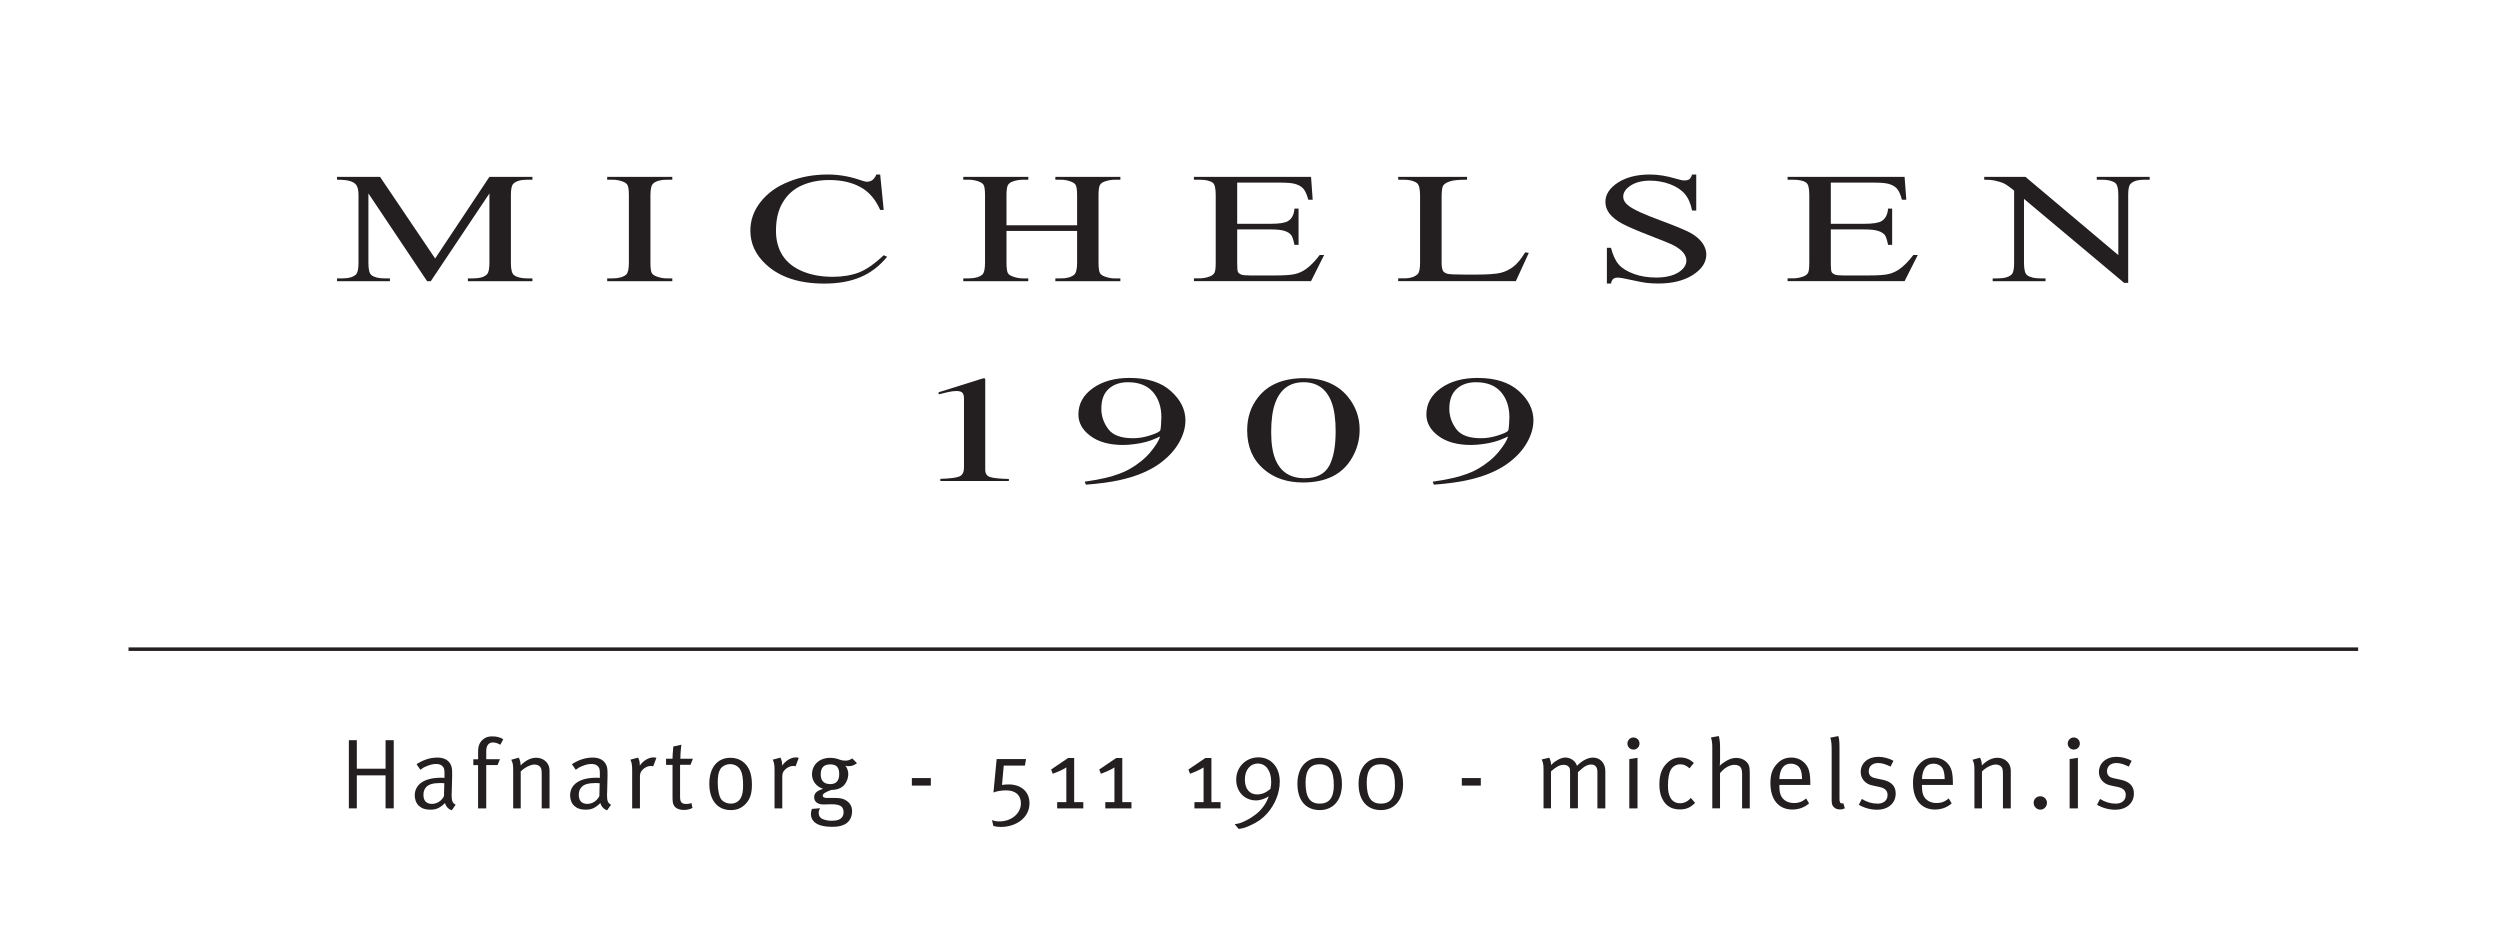 <svg xmlns="http://www.w3.org/2000/svg" xmlns:xlink="http://www.w3.org/1999/xlink" width="800" zoomAndPan="magnify" viewBox="0 0 600 225" height="300" preserveAspectRatio="xMidYMid meet" version="1.0"><defs><clipPath id="1dae5378cf"><path d="M 80.883 42.453 L 127.805 42.453 L 127.805 67.578 L 80.883 67.578 Z M 80.883 42.453 " clip-rule="nonzero"/></clipPath><clipPath id="5e5c77993a"><path d="M 102.504 67.484 L 88.418 46.422 L 88.418 63.145 C 88.418 64.68 88.648 65.645 89.152 66.031 C 89.816 66.547 90.852 66.812 92.297 66.812 L 93.582 66.812 L 93.582 67.484 L 80.883 67.484 L 80.883 66.812 L 82.188 66.812 C 83.715 66.812 84.816 66.48 85.461 65.848 C 85.844 65.441 86.039 64.543 86.039 63.145 L 86.039 46.789 C 86.039 45.68 85.863 44.891 85.496 44.383 C 85.246 44.035 84.797 43.723 84.117 43.492 C 83.457 43.254 82.383 43.133 80.883 43.133 L 80.883 42.453 L 91.211 42.453 L 104.434 62.035 L 117.453 42.453 L 127.781 42.453 L 127.781 43.133 L 126.504 43.133 C 124.949 43.133 123.84 43.457 123.195 44.109 C 122.809 44.484 122.617 45.387 122.617 46.789 L 122.617 63.145 C 122.617 64.68 122.855 65.645 123.371 66.031 C 124.023 66.547 125.098 66.812 126.512 66.812 L 127.781 66.812 L 127.781 67.484 L 112.289 67.484 L 112.289 66.812 L 113.586 66.812 C 115.148 66.812 116.242 66.48 116.863 65.848 C 117.262 65.441 117.461 64.543 117.461 63.145 L 117.461 46.422 L 103.387 67.484 Z M 102.504 67.484 " clip-rule="nonzero"/></clipPath><clipPath id="0262de3bac"><path d="M 0.883 0.453 L 47.805 0.453 L 47.805 25.578 L 0.883 25.578 Z M 0.883 0.453 " clip-rule="nonzero"/></clipPath><clipPath id="348244adb7"><path d="M 22.504 25.484 L 8.418 4.422 L 8.418 21.145 C 8.418 22.68 8.648 23.645 9.152 24.031 C 9.816 24.547 10.852 24.812 12.297 24.812 L 13.582 24.812 L 13.582 25.484 L 0.883 25.484 L 0.883 24.812 L 2.188 24.812 C 3.715 24.812 4.816 24.48 5.461 23.848 C 5.844 23.441 6.039 22.543 6.039 21.145 L 6.039 4.789 C 6.039 3.68 5.863 2.891 5.496 2.383 C 5.246 2.035 4.797 1.723 4.117 1.492 C 3.457 1.254 2.383 1.133 0.883 1.133 L 0.883 0.453 L 11.211 0.453 L 24.434 20.035 L 37.453 0.453 L 47.781 0.453 L 47.781 1.133 L 46.504 1.133 C 44.949 1.133 43.84 1.457 43.195 2.109 C 42.809 2.484 42.617 3.387 42.617 4.789 L 42.617 21.145 C 42.617 22.68 42.855 23.645 43.371 24.031 C 44.023 24.547 45.098 24.812 46.512 24.812 L 47.781 24.812 L 47.781 25.484 L 32.289 25.484 L 32.289 24.812 L 33.586 24.812 C 35.148 24.812 36.242 24.48 36.863 23.848 C 37.262 23.441 37.461 22.543 37.461 21.145 L 37.461 4.422 L 23.387 25.484 Z M 22.504 25.484 " clip-rule="nonzero"/></clipPath><clipPath id="af604d718e"><rect x="0" width="48" y="0" height="26"/></clipPath><clipPath id="178faa6345"><path d="M 145.723 42.453 L 161.352 42.453 L 161.352 67.484 L 145.723 67.484 Z M 145.723 42.453 " clip-rule="nonzero"/></clipPath><clipPath id="384e627243"><path d="M 161.352 66.812 L 161.352 67.484 L 145.723 67.484 L 145.723 66.812 L 147 66.812 C 148.516 66.812 149.609 66.488 150.289 65.902 C 150.711 65.496 150.934 64.559 150.934 63.055 L 150.934 46.883 C 150.934 45.613 150.812 44.777 150.574 44.375 C 150.398 44.062 150.043 43.805 149.48 43.574 C 148.691 43.281 147.883 43.133 147 43.133 L 145.723 43.133 L 145.723 42.453 L 161.352 42.453 L 161.352 43.133 L 160.031 43.133 C 158.543 43.133 157.457 43.445 156.77 44.043 C 156.316 44.43 156.105 45.375 156.105 46.883 L 156.105 63.043 C 156.105 64.312 156.215 65.156 156.445 65.57 C 156.641 65.875 156.996 66.133 157.578 66.352 C 158.34 66.637 159.156 66.812 160.02 66.812 Z M 161.352 66.812 " clip-rule="nonzero"/></clipPath><clipPath id="c58398f032"><path d="M 0.723 0.453 L 16.352 0.453 L 16.352 25.484 L 0.723 25.484 Z M 0.723 0.453 " clip-rule="nonzero"/></clipPath><clipPath id="fecf34723d"><path d="M 16.352 24.812 L 16.352 25.484 L 0.723 25.484 L 0.723 24.812 L 2 24.812 C 3.516 24.812 4.609 24.488 5.289 23.902 C 5.711 23.496 5.934 22.559 5.934 21.055 L 5.934 4.883 C 5.934 3.613 5.812 2.777 5.574 2.375 C 5.398 2.062 5.043 1.805 4.48 1.574 C 3.691 1.281 2.883 1.133 2 1.133 L 0.723 1.133 L 0.723 0.453 L 16.352 0.453 L 16.352 1.133 L 15.031 1.133 C 13.543 1.133 12.457 1.445 11.77 2.043 C 11.316 2.43 11.105 3.375 11.105 4.883 L 11.105 21.043 C 11.105 22.312 11.215 23.156 11.445 23.57 C 11.641 23.875 11.996 24.133 12.578 24.352 C 13.34 24.637 14.156 24.812 15.02 24.812 Z M 16.352 24.812 " clip-rule="nonzero"/></clipPath><clipPath id="4afecdf458"><rect x="0" width="17" y="0" height="26"/></clipPath><clipPath id="7d22ec1131"><path d="M 92.539 177.645 L 94.496 177.645 L 94.496 184.488 L 92.539 184.488 Z M 83.727 177.645 L 85.637 177.645 L 85.637 184.488 L 83.727 184.488 Z M 83.727 184.488 L 94.496 184.488 L 94.496 186.086 L 83.727 186.086 Z M 83.727 186.086 L 85.637 186.086 L 85.637 194.008 L 83.727 194.008 Z M 92.531 186.086 L 94.496 186.086 L 94.496 194.008 L 92.531 194.008 Z M 92.531 186.086 " clip-rule="nonzero"/></clipPath><clipPath id="bf9e981b5c"><path d="M 9.539 0.645 L 11.496 0.645 L 11.496 7.488 L 9.539 7.488 Z M 0.727 0.645 L 2.637 0.645 L 2.637 7.488 L 0.727 7.488 Z M 0.727 7.488 L 11.496 7.488 L 11.496 9.086 L 0.727 9.086 Z M 0.727 9.086 L 2.637 9.086 L 2.637 17.008 L 0.727 17.008 Z M 9.531 9.086 L 11.496 9.086 L 11.496 17.008 L 9.531 17.008 Z M 9.531 9.086 " clip-rule="nonzero"/></clipPath><clipPath id="a3080d783d"><rect x="0" width="12" y="0" height="18"/></clipPath><clipPath id="f667919f4a"><path d="M 99.535 181.797 L 109.434 181.797 L 109.434 194.473 L 99.535 194.473 Z M 99.535 181.797 " clip-rule="nonzero"/></clipPath><clipPath id="d6cd287391"><path d="M 106.633 187.973 C 106.23 187.945 106.035 187.926 105.707 187.926 C 103.895 187.926 102.895 188.258 102.297 188.883 C 101.848 189.359 101.625 189.957 101.625 190.766 C 101.625 192.172 102.316 192.934 103.676 192.934 C 104.887 192.934 106.008 192.188 106.559 191.066 Z M 99.973 183.414 C 101.543 182.367 103.242 181.816 104.961 181.816 C 106.605 181.816 107.754 182.457 108.25 183.68 C 108.461 184.203 108.516 184.609 108.516 185.711 L 108.516 186.309 L 108.414 190.223 C 108.387 190.387 108.387 190.582 108.387 190.773 C 108.387 192.227 108.602 192.758 109.363 193.137 L 108.414 194.469 C 107.605 194.199 107.012 193.559 106.801 192.723 C 105.648 193.871 104.723 194.32 103.363 194.32 C 101.855 194.32 101.121 193.934 100.496 193.363 C 99.824 192.75 99.539 191.691 99.539 190.93 C 99.539 188.23 101.855 186.656 105.844 186.656 C 106.129 186.656 106.273 186.656 106.68 186.684 L 106.68 185.848 C 106.68 184.801 106.633 184.371 106.293 183.992 C 105.906 183.562 105.43 183.352 104.695 183.352 C 104.004 183.352 103.289 183.496 102.406 183.875 C 101.691 184.16 101.453 184.324 100.898 184.754 Z M 99.973 183.414 " clip-rule="nonzero"/></clipPath><clipPath id="b67b84ade3"><path d="M 0.535 0.797 L 10.434 0.797 L 10.434 13.473 L 0.535 13.473 Z M 0.535 0.797 " clip-rule="nonzero"/></clipPath><clipPath id="2e6f38815e"><path d="M 7.633 6.973 C 7.23 6.945 7.035 6.926 6.707 6.926 C 4.895 6.926 3.895 7.258 3.297 7.883 C 2.848 8.359 2.625 8.957 2.625 9.766 C 2.625 11.172 3.316 11.934 4.676 11.934 C 5.887 11.934 7.008 11.188 7.559 10.066 Z M 0.973 2.414 C 2.543 1.367 4.242 0.816 5.961 0.816 C 7.605 0.816 8.754 1.457 9.25 2.68 C 9.461 3.203 9.516 3.609 9.516 4.711 L 9.516 5.309 L 9.414 9.223 C 9.387 9.387 9.387 9.582 9.387 9.773 C 9.387 11.227 9.602 11.758 10.363 12.137 L 9.414 13.469 C 8.605 13.199 8.012 12.559 7.801 11.723 C 6.648 12.871 5.723 13.32 4.363 13.32 C 2.855 13.32 2.121 12.934 1.496 12.363 C 0.824 11.75 0.539 10.691 0.539 9.93 C 0.539 7.23 2.855 5.656 6.844 5.656 C 7.129 5.656 7.273 5.656 7.68 5.684 L 7.68 4.848 C 7.68 3.801 7.633 3.371 7.293 2.992 C 6.906 2.562 6.43 2.352 5.695 2.352 C 5.004 2.352 4.289 2.496 3.406 2.875 C 2.691 3.16 2.453 3.324 1.898 3.754 Z M 0.973 2.414 " clip-rule="nonzero"/></clipPath><clipPath id="000a869698"><rect x="0" width="11" y="0" height="14"/></clipPath><clipPath id="bde79039be"><path d="M 113.539 176.605 L 120.902 176.605 L 120.902 194.109 L 113.539 194.109 Z M 113.539 176.605 " clip-rule="nonzero"/></clipPath><clipPath id="87b7267c50"><path d="M 120.086 178.738 C 119.637 178.48 118.965 178.188 118.32 178.188 C 117.273 178.188 116.695 178.93 116.695 180.281 L 116.695 182.211 L 119.984 182.211 L 119.414 183.617 L 116.695 183.617 L 116.695 194.008 L 114.738 194.008 L 114.738 183.633 L 113.598 183.633 L 113.598 182.219 L 114.746 182.219 L 114.746 180.262 C 114.746 178.5 115.555 177.734 116.062 177.352 C 116.629 176.918 117.273 176.727 118.156 176.727 C 119.184 176.727 120.086 176.965 120.785 177.414 Z M 120.086 178.738 " clip-rule="nonzero"/></clipPath><clipPath id="f8ed5d81fa"><path d="M 0.539 0.641 L 7.902 0.641 L 7.902 18.109 L 0.539 18.109 Z M 0.539 0.641 " clip-rule="nonzero"/></clipPath><clipPath id="39782aa35a"><path d="M 7.086 2.738 C 6.637 2.48 5.965 2.188 5.32 2.188 C 4.273 2.188 3.695 2.93 3.695 4.281 L 3.695 6.211 L 6.984 6.211 L 6.414 7.617 L 3.695 7.617 L 3.695 18.008 L 1.738 18.008 L 1.738 7.633 L 0.598 7.633 L 0.598 6.219 L 1.746 6.219 L 1.746 4.262 C 1.746 2.5 2.555 1.734 3.062 1.352 C 3.629 0.918 4.273 0.727 5.156 0.727 C 6.184 0.727 7.086 0.965 7.785 1.414 Z M 7.086 2.738 " clip-rule="nonzero"/></clipPath><clipPath id="3d62057591"><rect x="0" width="8" y="0" height="19"/></clipPath><clipPath id="3a49ee1492"><path d="M 122.594 181.797 L 132 181.797 L 132 194.109 L 122.594 194.109 Z M 122.594 181.797 " clip-rule="nonzero"/></clipPath><clipPath id="8613f19dd1"><path d="M 122.703 182.34 L 124.516 181.832 C 124.824 182.504 124.945 183 124.945 183.699 C 126.188 182.457 127.426 181.859 128.695 181.859 C 129.98 181.859 131.129 182.551 131.605 183.605 C 131.801 184.039 131.891 184.516 131.891 184.996 L 131.891 194.008 L 130.008 194.008 L 130.008 185.969 C 130.008 184.699 129.934 184.371 129.578 183.992 C 129.309 183.68 128.812 183.488 128.262 183.488 C 127.309 183.488 125.828 184.25 124.973 185.16 L 124.973 194.008 L 123.164 194.008 L 123.164 185.16 C 123.164 183.516 123.117 183.25 122.711 182.348 " clip-rule="nonzero"/></clipPath><clipPath id="cd900ebf7e"><path d="M 0.641 0.797 L 10 0.797 L 10 13.109 L 0.641 13.109 Z M 0.641 0.797 " clip-rule="nonzero"/></clipPath><clipPath id="1f3accb923"><path d="M 0.703 1.34 L 2.516 0.832 C 2.824 1.504 2.945 2 2.945 2.699 C 4.188 1.457 5.426 0.859 6.695 0.859 C 7.98 0.859 9.129 1.551 9.605 2.605 C 9.801 3.039 9.891 3.516 9.891 3.996 L 9.891 13.008 L 8.008 13.008 L 8.008 4.969 C 8.008 3.699 7.934 3.371 7.578 2.992 C 7.309 2.68 6.812 2.488 6.262 2.488 C 5.309 2.488 3.828 3.25 2.973 4.16 L 2.973 13.008 L 1.164 13.008 L 1.164 4.16 C 1.164 2.516 1.117 2.25 0.711 1.348 " clip-rule="nonzero"/></clipPath><clipPath id="aef46317fa"><rect x="0" width="10" y="0" height="14"/></clipPath><clipPath id="a4410413b0"><path d="M 136.719 181.797 L 146.738 181.797 L 146.738 194.473 L 136.719 194.473 Z M 136.719 181.797 " clip-rule="nonzero"/></clipPath><clipPath id="dbe6c606d4"><path d="M 143.918 187.973 C 143.516 187.945 143.32 187.926 142.992 187.926 C 141.18 187.926 140.18 188.258 139.582 188.883 C 139.133 189.359 138.91 189.957 138.91 190.766 C 138.91 192.172 139.602 192.934 140.961 192.934 C 142.172 192.934 143.293 192.188 143.848 191.066 Z M 137.258 183.414 C 138.828 182.367 140.527 181.816 142.246 181.816 C 143.891 181.816 145.039 182.457 145.535 183.68 C 145.746 184.203 145.805 184.609 145.805 185.711 L 145.805 186.309 L 145.711 190.223 C 145.684 190.387 145.684 190.582 145.684 190.773 C 145.684 192.227 145.895 192.758 146.656 193.137 L 145.703 194.469 C 144.895 194.199 144.297 193.559 144.086 192.723 C 142.938 193.871 142.008 194.32 140.648 194.32 C 139.141 194.32 138.406 193.934 137.781 193.363 C 137.109 192.75 136.824 191.691 136.824 190.93 C 136.824 188.23 139.141 186.656 143.129 186.656 C 143.414 186.656 143.562 186.656 143.965 186.684 L 143.965 185.848 C 143.965 184.801 143.918 184.371 143.578 183.992 C 143.195 183.562 142.715 183.352 141.98 183.352 C 141.293 183.352 140.574 183.496 139.691 183.875 C 138.977 184.16 138.738 184.324 138.188 184.754 Z M 137.258 183.414 " clip-rule="nonzero"/></clipPath><clipPath id="79e1676cdc"><path d="M 0.801 0.797 L 10.738 0.797 L 10.738 13.473 L 0.801 13.473 Z M 0.801 0.797 " clip-rule="nonzero"/></clipPath><clipPath id="c69f0670bf"><path d="M 7.918 6.973 C 7.516 6.945 7.32 6.926 6.992 6.926 C 5.18 6.926 4.18 7.258 3.582 7.883 C 3.133 8.359 2.91 8.957 2.91 9.766 C 2.91 11.172 3.602 11.934 4.961 11.934 C 6.172 11.934 7.293 11.188 7.848 10.066 Z M 1.258 2.414 C 2.828 1.367 4.527 0.816 6.246 0.816 C 7.891 0.816 9.039 1.457 9.535 2.68 C 9.746 3.203 9.805 3.609 9.805 4.711 L 9.805 5.309 L 9.711 9.223 C 9.684 9.387 9.684 9.582 9.684 9.773 C 9.684 11.227 9.895 11.758 10.656 12.137 L 9.703 13.469 C 8.895 13.199 8.297 12.559 8.086 11.723 C 6.938 12.871 6.008 13.32 4.648 13.32 C 3.141 13.32 2.406 12.934 1.781 12.363 C 1.109 11.75 0.824 10.691 0.824 9.93 C 0.824 7.23 3.141 5.656 7.129 5.656 C 7.414 5.656 7.562 5.656 7.965 5.684 L 7.965 4.848 C 7.965 3.801 7.918 3.371 7.578 2.992 C 7.195 2.562 6.715 2.352 5.98 2.352 C 5.293 2.352 4.574 2.496 3.691 2.875 C 2.977 3.16 2.738 3.324 2.188 3.754 Z M 1.258 2.414 " clip-rule="nonzero"/></clipPath><clipPath id="5c964192b5"><rect x="0" width="11" y="0" height="14"/></clipPath><clipPath id="4b0a324e81"><path d="M 151.203 181.676 L 157.602 181.676 L 157.602 194.109 L 151.203 194.109 Z M 151.203 181.676 " clip-rule="nonzero"/></clipPath><clipPath id="30e9202b97"><path d="M 151.289 182.32 L 153.145 181.824 C 153.43 182.441 153.547 182.797 153.547 183.59 L 153.547 183.754 C 154.402 182.531 155.672 181.77 156.895 181.77 C 157.207 181.77 157.535 181.891 157.535 181.891 L 156.773 183.918 C 156.535 183.848 156.461 183.828 156.25 183.828 C 155.531 183.828 154.816 184.141 154.273 184.684 C 153.73 185.223 153.586 185.59 153.586 186.566 L 153.586 194.008 L 151.719 194.008 L 151.719 184.938 C 151.719 183.578 151.629 183.074 151.289 182.312 " clip-rule="nonzero"/></clipPath><clipPath id="60ba9e4895"><path d="M 0.203 0.68 L 6.602 0.68 L 6.602 13.109 L 0.203 13.109 Z M 0.203 0.68 " clip-rule="nonzero"/></clipPath><clipPath id="79c472df39"><path d="M 0.289 1.32 L 2.145 0.824 C 2.43 1.441 2.547 1.797 2.547 2.59 L 2.547 2.754 C 3.402 1.531 4.672 0.77 5.895 0.77 C 6.207 0.77 6.535 0.891 6.535 0.891 L 5.773 2.918 C 5.535 2.848 5.461 2.828 5.25 2.828 C 4.531 2.828 3.816 3.141 3.273 3.684 C 2.73 4.223 2.586 4.59 2.586 5.566 L 2.586 13.008 L 0.719 13.008 L 0.719 3.938 C 0.719 2.578 0.629 2.074 0.289 1.312 " clip-rule="nonzero"/></clipPath><clipPath id="f0d7a702fa"><rect x="0" width="7" y="0" height="14"/></clipPath><clipPath id="1c6767b120"><path d="M 159.773 178.66 L 166.293 178.66 L 166.293 194.473 L 159.773 194.473 Z M 159.773 178.66 " clip-rule="nonzero"/></clipPath><clipPath id="eee5920393"><path d="M 166.293 182.102 L 165.723 183.551 L 163.215 183.551 L 163.215 191.188 C 163.215 192.5 163.574 192.953 164.738 192.953 C 165.262 192.953 165.594 192.879 165.934 192.711 L 166.199 193.906 C 165.602 194.219 164.934 194.387 164.105 194.387 C 163.48 194.387 163.004 194.266 162.555 194.055 C 161.719 193.648 161.406 192.887 161.406 191.691 L 161.406 183.562 L 159.852 183.562 L 159.852 182.102 L 161.406 182.102 L 161.406 181.953 C 161.406 181.355 161.477 180.684 161.57 179.473 L 161.598 179.16 L 163.527 178.727 C 163.527 178.727 163.289 180.52 163.289 182.09 Z M 166.293 182.102 " clip-rule="nonzero"/></clipPath><clipPath id="a872475d66"><path d="M 0.84 0.66 L 7.293 0.66 L 7.293 16.398 L 0.84 16.398 Z M 0.84 0.66 " clip-rule="nonzero"/></clipPath><clipPath id="d9988a27ab"><path d="M 7.293 4.102 L 6.723 5.551 L 4.215 5.551 L 4.215 13.188 C 4.215 14.5 4.574 14.953 5.738 14.953 C 6.262 14.953 6.594 14.879 6.934 14.711 L 7.199 15.906 C 6.602 16.219 5.934 16.387 5.105 16.387 C 4.48 16.387 4.004 16.266 3.555 16.055 C 2.719 15.648 2.406 14.887 2.406 13.691 L 2.406 5.562 L 0.852 5.562 L 0.852 4.102 L 2.406 4.102 L 2.406 3.953 C 2.406 3.355 2.477 2.684 2.57 1.473 L 2.598 1.16 L 4.527 0.727 C 4.527 0.727 4.289 2.52 4.289 4.09 Z M 7.293 4.102 " clip-rule="nonzero"/></clipPath><clipPath id="582e20d52b"><rect x="0" width="8" y="0" height="17"/></clipPath><clipPath id="bb2bb756c1"><path d="M 170.156 181.797 L 180.539 181.797 L 180.539 194.473 L 170.156 194.473 Z M 170.156 181.797 " clip-rule="nonzero"/></clipPath><clipPath id="8b012f1c84"><path d="M 175.262 183.395 C 174.211 183.395 173.23 183.918 172.824 184.684 C 172.422 185.426 172.254 186.371 172.254 187.789 C 172.254 189.461 172.539 190.938 172.992 191.676 C 173.422 192.391 174.379 192.867 175.398 192.867 C 176.637 192.867 177.566 192.227 177.98 191.078 C 178.246 190.344 178.34 189.672 178.34 188.504 C 178.34 186.832 178.172 185.711 177.785 184.922 C 177.281 183.875 176.234 183.395 175.262 183.395 M 175.289 181.871 C 177.273 181.871 178.559 182.781 179.367 183.945 C 180.102 185.023 180.461 186.43 180.461 188.355 C 180.461 190.672 179.91 192.125 178.605 193.273 C 177.676 194.082 176.695 194.422 175.363 194.422 C 172.184 194.422 170.234 192.016 170.234 188.102 C 170.234 184.23 172.164 181.871 175.297 181.871 " clip-rule="nonzero"/></clipPath><clipPath id="4862246012"><path d="M 0.16 0.797 L 10.48 0.797 L 10.48 13.473 L 0.16 13.473 Z M 0.16 0.797 " clip-rule="nonzero"/></clipPath><clipPath id="de1ac3e5d6"><path d="M 5.262 2.395 C 4.211 2.395 3.23 2.918 2.824 3.684 C 2.422 4.426 2.254 5.371 2.254 6.789 C 2.254 8.461 2.539 9.938 2.992 10.676 C 3.422 11.391 4.379 11.867 5.398 11.867 C 6.637 11.867 7.566 11.227 7.98 10.078 C 8.246 9.344 8.34 8.672 8.34 7.504 C 8.34 5.832 8.172 4.711 7.785 3.922 C 7.281 2.875 6.234 2.395 5.262 2.395 M 5.289 0.871 C 7.273 0.871 8.559 1.781 9.367 2.945 C 10.102 4.023 10.461 5.43 10.461 7.355 C 10.461 9.672 9.91 11.125 8.605 12.273 C 7.676 13.082 6.695 13.422 5.363 13.422 C 2.184 13.422 0.234 11.016 0.234 7.102 C 0.234 3.23 2.164 0.871 5.297 0.871 " clip-rule="nonzero"/></clipPath><clipPath id="b64ed06f8e"><rect x="0" width="11" y="0" height="14"/></clipPath><clipPath id="09f3b1eef8"><path d="M 185.367 181.676 L 191.766 181.676 L 191.766 194.109 L 185.367 194.109 Z M 185.367 181.676 " clip-rule="nonzero"/></clipPath><clipPath id="afa2880d56"><path d="M 185.449 182.32 L 187.305 181.824 C 187.59 182.441 187.711 182.797 187.711 183.59 L 187.711 183.754 C 188.566 182.531 189.832 181.77 191.055 181.77 C 191.367 181.77 191.699 181.891 191.699 181.891 L 190.934 183.918 C 190.695 183.848 190.621 183.828 190.41 183.828 C 189.695 183.828 188.977 184.141 188.438 184.684 C 187.895 185.223 187.746 185.59 187.746 186.566 L 187.746 194.008 L 185.891 194.008 L 185.891 184.938 C 185.891 183.578 185.801 183.074 185.461 182.312 " clip-rule="nonzero"/></clipPath><clipPath id="381c40fd19"><path d="M 0.367 0.68 L 6.762 0.68 L 6.762 13.109 L 0.367 13.109 Z M 0.367 0.68 " clip-rule="nonzero"/></clipPath><clipPath id="4d3ed6551b"><path d="M 0.449 1.32 L 2.305 0.824 C 2.59 1.441 2.711 1.797 2.711 2.59 L 2.711 2.754 C 3.566 1.531 4.832 0.77 6.055 0.77 C 6.367 0.77 6.699 0.891 6.699 0.891 L 5.934 2.918 C 5.695 2.848 5.621 2.828 5.41 2.828 C 4.695 2.828 3.977 3.141 3.438 3.684 C 2.895 4.223 2.746 4.59 2.746 5.566 L 2.746 13.008 L 0.891 13.008 L 0.891 3.938 C 0.891 2.578 0.801 2.074 0.461 1.312 " clip-rule="nonzero"/></clipPath><clipPath id="75a6a8babf"><rect x="0" width="7" y="0" height="14"/></clipPath><clipPath id="148f2d2bad"><path d="M 194.543 181.797 L 205.77 181.797 L 205.77 198.457 L 194.543 198.457 Z M 194.543 181.797 " clip-rule="nonzero"/></clipPath><clipPath id="3415f4ef88"><path d="M 199.215 183.461 C 197.734 183.461 196.973 184.223 196.973 185.867 C 196.973 187.391 197.762 188.184 199.262 188.184 C 200.691 188.184 201.41 187.391 201.41 185.793 C 201.41 184.168 200.785 183.449 199.215 183.449 M 204.535 182.016 L 205.684 183.164 C 204.949 183.691 204.395 183.883 203.68 183.883 C 203.273 183.883 203.184 183.855 202.871 183.746 C 203.348 184.344 203.586 185.012 203.586 185.777 C 203.586 186.867 203.062 188.062 202.301 188.707 C 201.703 189.23 200.73 189.562 199.867 189.562 L 199.602 189.562 L 199.332 189.652 C 198.047 190.129 197.449 190.535 197.449 190.938 C 197.449 191.297 197.809 191.508 198.406 191.508 L 200.316 191.508 C 201.703 191.508 202.465 191.676 203.184 192.18 C 204.109 192.824 204.496 193.66 204.496 194.688 C 204.496 196.168 203.828 197.316 202.688 197.867 C 201.852 198.27 200.969 198.438 199.773 198.438 C 197.551 198.438 196.191 197.977 195.43 197.27 C 194.879 196.746 194.621 196.121 194.621 195.406 C 194.621 194.973 194.691 194.613 194.859 194.137 L 196.816 193.973 L 196.715 194.164 C 196.578 194.43 196.477 194.789 196.477 195.047 C 196.477 195.672 196.742 196.168 197.164 196.434 C 197.734 196.766 198.625 196.984 199.574 196.984 C 200.914 196.984 201.695 196.699 202.125 196.074 C 202.367 195.762 202.457 195.406 202.457 194.91 C 202.457 194.266 202.246 193.762 201.812 193.477 C 201.363 193.164 200.648 193.023 199.48 193.023 C 199.004 193.023 198.027 193.07 197.645 193.07 C 196.238 193.07 195.402 192.426 195.402 191.352 C 195.402 190.398 195.953 189.848 197.402 189.367 L 197.551 189.32 C 195.953 188.816 194.879 187.457 194.879 185.887 C 194.879 183.496 196.668 181.879 199.27 181.879 C 199.867 181.879 200.508 181.973 200.988 182.137 L 201.797 182.402 C 202.082 182.496 202.465 182.551 202.891 182.551 C 203.516 182.551 203.965 182.402 204.535 182.027 " clip-rule="nonzero"/></clipPath><clipPath id="658777944b"><path d="M 0.543 0.797 L 11.77 0.797 L 11.77 17.457 L 0.543 17.457 Z M 0.543 0.797 " clip-rule="nonzero"/></clipPath><clipPath id="f0746495a1"><path d="M 5.215 2.461 C 3.734 2.461 2.973 3.223 2.973 4.867 C 2.973 6.391 3.762 7.184 5.262 7.184 C 6.691 7.184 7.41 6.391 7.41 4.793 C 7.41 3.168 6.785 2.449 5.215 2.449 M 10.535 1.016 L 11.684 2.164 C 10.949 2.691 10.395 2.883 9.68 2.883 C 9.273 2.883 9.184 2.855 8.871 2.746 C 9.348 3.344 9.586 4.012 9.586 4.777 C 9.586 5.867 9.062 7.062 8.301 7.707 C 7.703 8.23 6.73 8.562 5.867 8.562 L 5.602 8.562 L 5.332 8.652 C 4.047 9.129 3.449 9.535 3.449 9.938 C 3.449 10.297 3.809 10.508 4.406 10.508 L 6.316 10.508 C 7.703 10.508 8.465 10.676 9.184 11.18 C 10.109 11.824 10.496 12.66 10.496 13.688 C 10.496 15.168 9.828 16.316 8.688 16.867 C 7.852 17.27 6.969 17.438 5.773 17.438 C 3.551 17.438 2.191 16.977 1.43 16.27 C 0.879 15.746 0.621 15.121 0.621 14.406 C 0.621 13.973 0.691 13.613 0.859 13.137 L 2.816 12.973 L 2.715 13.164 C 2.578 13.43 2.477 13.789 2.477 14.047 C 2.477 14.672 2.742 15.168 3.164 15.434 C 3.734 15.766 4.625 15.984 5.574 15.984 C 6.914 15.984 7.695 15.699 8.125 15.074 C 8.367 14.762 8.457 14.406 8.457 13.91 C 8.457 13.266 8.246 12.762 7.812 12.477 C 7.363 12.164 6.648 12.023 5.48 12.023 C 5.004 12.023 4.027 12.07 3.645 12.07 C 2.238 12.07 1.402 11.426 1.402 10.352 C 1.402 9.398 1.953 8.848 3.402 8.367 L 3.551 8.32 C 1.953 7.816 0.879 6.457 0.879 4.887 C 0.879 2.496 2.668 0.879 5.27 0.879 C 5.867 0.879 6.508 0.973 6.988 1.137 L 7.797 1.402 C 8.082 1.496 8.465 1.551 8.891 1.551 C 9.516 1.551 9.965 1.402 10.535 1.027 " clip-rule="nonzero"/></clipPath><clipPath id="eedcd6127e"><rect x="0" width="12" y="0" height="18"/></clipPath><clipPath id="460ada8541"><path d="M 180.086 41.883 L 213 41.883 L 213 68.16 L 180.086 68.16 Z M 180.086 41.883 " clip-rule="nonzero"/></clipPath><clipPath id="0f38b39901"><path d="M 211.246 41.883 L 212.09 50.391 L 211.246 50.391 C 210.125 47.848 208.551 46.008 206.484 44.891 C 204.418 43.77 201.953 43.207 199.062 43.207 C 196.652 43.207 194.457 43.613 192.52 44.465 C 190.551 45.312 189.02 46.652 187.898 48.52 C 186.777 50.355 186.234 52.652 186.234 55.398 C 186.234 57.66 186.758 59.637 187.805 61.289 C 188.871 62.945 190.461 64.223 192.566 65.102 C 194.707 66.004 197.141 66.434 199.852 66.434 C 202.203 66.434 204.309 66.086 206.125 65.398 C 207.91 64.707 209.922 63.312 212.09 61.254 L 212.918 61.621 C 211.098 63.844 208.957 65.48 206.523 66.508 C 204.086 67.547 201.191 68.062 197.828 68.062 C 191.801 68.062 187.125 66.527 183.816 63.441 C 181.336 61.152 180.086 58.461 180.086 55.344 C 180.086 52.855 180.895 50.566 182.531 48.473 C 184.168 46.379 186.41 44.75 189.273 43.613 C 192.125 42.453 195.258 41.883 198.637 41.883 C 201.273 41.883 203.875 42.316 206.422 43.207 C 207.176 43.484 207.734 43.613 208.047 43.613 C 208.535 43.613 208.949 43.5 209.305 43.262 C 209.766 42.941 210.105 42.465 210.309 41.883 Z M 211.246 41.883 " clip-rule="nonzero"/></clipPath><clipPath id="23902a0d85"><path d="M 0.086 0.883 L 33 0.883 L 33 27.16 L 0.086 27.16 Z M 0.086 0.883 " clip-rule="nonzero"/></clipPath><clipPath id="68222bb75a"><path d="M 31.246 0.883 L 32.09 9.391 L 31.246 9.391 C 30.125 6.848 28.551 5.008 26.484 3.891 C 24.418 2.77 21.953 2.207 19.062 2.207 C 16.652 2.207 14.457 2.613 12.52 3.465 C 10.551 4.312 9.02 5.652 7.898 7.52 C 6.777 9.355 6.234 11.652 6.234 14.398 C 6.234 16.66 6.758 18.637 7.805 20.289 C 8.871 21.945 10.461 23.223 12.566 24.102 C 14.707 25.004 17.141 25.434 19.852 25.434 C 22.203 25.434 24.309 25.086 26.125 24.398 C 27.91 23.707 29.922 22.312 32.09 20.254 L 32.918 20.621 C 31.098 22.844 28.957 24.48 26.523 25.508 C 24.086 26.547 21.191 27.062 17.828 27.062 C 11.801 27.062 7.125 25.527 3.816 22.441 C 1.336 20.152 0.086 17.461 0.086 14.344 C 0.086 11.855 0.895 9.566 2.531 7.473 C 4.168 5.379 6.41 3.75 9.273 2.613 C 12.125 1.453 15.258 0.883 18.637 0.883 C 21.273 0.883 23.875 1.316 26.422 2.207 C 27.176 2.484 27.734 2.613 28.047 2.613 C 28.535 2.613 28.949 2.5 29.305 2.262 C 29.766 1.941 30.105 1.465 30.309 0.883 Z M 31.246 0.883 " clip-rule="nonzero"/></clipPath><clipPath id="85d0d09b31"><rect x="0" width="33" y="0" height="28"/></clipPath><clipPath id="12bd06171e"><path d="M 218.844 186.734 L 223.402 186.734 L 223.402 188.543 L 218.844 188.543 Z M 218.844 186.734 " clip-rule="nonzero"/></clipPath><clipPath id="eefb6fcaa9"><path d="M 0.844 0.734 L 5.402 0.734 L 5.402 2.543 L 0.844 2.543 Z M 0.844 0.734 " clip-rule="nonzero"/></clipPath><clipPath id="c858db3b46"><rect x="0" width="6" y="0" height="3"/></clipPath><clipPath id="fc9de6c449"><path d="M 225.266 90.793 L 242.195 90.793 L 242.195 115.5 L 225.266 115.5 Z M 225.266 90.793 " clip-rule="nonzero"/></clipPath><clipPath id="894f93a998"><path d="M 236.438 90.934 C 236.445 90.961 236.457 91.035 236.457 91.145 L 236.457 112.746 C 236.457 113.664 236.852 114.254 237.66 114.5 C 238.469 114.75 239.957 114.906 242.145 114.953 L 242.145 115.457 L 225.68 115.457 L 225.68 114.922 C 228.031 114.852 229.566 114.656 230.281 114.336 C 231 114.016 231.355 113.305 231.355 112.23 L 231.355 95.609 C 231.355 95.031 231.246 94.598 231.008 94.297 C 230.77 93.992 230.273 93.844 229.492 93.844 C 228.984 93.844 228.332 93.93 227.523 94.102 C 226.715 94.277 225.961 94.461 225.266 94.652 L 225.266 94.148 L 235.961 90.793 L 236.309 90.793 C 236.383 90.859 236.43 90.895 236.438 90.934 " clip-rule="nonzero"/></clipPath><clipPath id="217e1ad013"><path d="M 0.266 0.793 L 17.16 0.793 L 17.16 25.5 L 0.266 25.5 Z M 0.266 0.793 " clip-rule="nonzero"/></clipPath><clipPath id="465e0f932a"><path d="M 11.438 0.934 C 11.445 0.961 11.457 1.035 11.457 1.145 L 11.457 22.746 C 11.457 23.664 11.852 24.254 12.66 24.5 C 13.469 24.75 14.957 24.906 17.145 24.953 L 17.145 25.457 L 0.68 25.457 L 0.68 24.922 C 3.031 24.852 4.566 24.656 5.281 24.336 C 6 24.016 6.355 23.305 6.355 22.23 L 6.355 5.609 C 6.355 5.031 6.246 4.598 6.008 4.297 C 5.77 3.992 5.273 3.844 4.492 3.844 C 3.984 3.844 3.332 3.93 2.523 4.102 C 1.715 4.277 0.961 4.461 0.266 4.652 L 0.266 4.148 L 10.961 0.793 L 11.309 0.793 C 11.383 0.859 11.43 0.895 11.438 0.934 " clip-rule="nonzero"/></clipPath><clipPath id="62b1db2460"><rect x="0" width="18" y="0" height="26"/></clipPath><clipPath id="f9aedf7903"><path d="M 231.188 42.453 L 268.922 42.453 L 268.922 67.578 L 231.188 67.578 Z M 231.188 42.453 " clip-rule="nonzero"/></clipPath><clipPath id="53e8b375b5"><path d="M 241.559 54.066 L 258.504 54.066 L 258.504 46.891 C 258.504 45.625 258.383 44.777 258.156 44.375 C 257.973 44.062 257.594 43.805 257.016 43.574 C 256.254 43.281 255.445 43.133 254.582 43.133 L 253.285 43.133 L 253.285 42.453 L 268.887 42.453 L 268.887 43.133 L 267.582 43.133 C 266.727 43.133 265.91 43.289 265.137 43.555 C 264.559 43.758 264.164 44.043 263.961 44.445 C 263.75 44.844 263.648 45.668 263.648 46.891 L 263.648 63.055 C 263.648 64.32 263.777 65.168 264.008 65.582 C 264.184 65.883 264.551 66.141 265.109 66.359 C 265.883 66.656 266.727 66.82 267.582 66.82 L 268.887 66.82 L 268.887 67.492 L 253.285 67.492 L 253.285 66.82 L 254.582 66.82 C 256.059 66.82 257.145 66.5 257.816 65.91 C 258.273 65.508 258.504 64.57 258.504 63.062 L 258.504 55.426 L 241.559 55.426 L 241.559 63.043 C 241.559 64.312 241.688 65.156 241.891 65.57 C 242.086 65.875 242.469 66.133 243.039 66.352 C 243.812 66.645 244.629 66.812 245.484 66.812 L 246.789 66.812 L 246.789 67.48 L 231.188 67.48 L 231.188 66.812 L 232.484 66.812 C 233.988 66.812 235.074 66.488 235.754 65.902 C 236.195 65.496 236.406 64.559 236.406 63.055 L 236.406 46.891 C 236.406 45.625 236.297 44.777 236.059 44.375 C 235.883 44.062 235.504 43.805 234.953 43.574 C 234.164 43.281 233.32 43.133 232.484 43.133 L 231.188 43.133 L 231.188 42.453 L 246.797 42.453 L 246.797 43.133 L 245.492 43.133 C 244.637 43.133 243.82 43.289 243.051 43.555 C 242.488 43.758 242.113 44.043 241.891 44.445 C 241.66 44.844 241.559 45.668 241.559 46.891 Z M 241.559 54.066 " clip-rule="nonzero"/></clipPath><clipPath id="9b72e8083e"><path d="M 0.188 0.453 L 37.922 0.453 L 37.922 25.578 L 0.188 25.578 Z M 0.188 0.453 " clip-rule="nonzero"/></clipPath><clipPath id="0fd1f10cd7"><path d="M 10.559 12.066 L 27.504 12.066 L 27.504 4.891 C 27.504 3.625 27.383 2.777 27.156 2.375 C 26.973 2.062 26.594 1.805 26.016 1.574 C 25.254 1.281 24.445 1.133 23.582 1.133 L 22.285 1.133 L 22.285 0.453 L 37.887 0.453 L 37.887 1.133 L 36.582 1.133 C 35.727 1.133 34.91 1.289 34.137 1.555 C 33.559 1.758 33.164 2.043 32.961 2.445 C 32.75 2.844 32.648 3.668 32.648 4.891 L 32.648 21.055 C 32.648 22.32 32.777 23.168 33.008 23.582 C 33.184 23.883 33.551 24.141 34.109 24.359 C 34.883 24.656 35.727 24.82 36.582 24.82 L 37.887 24.82 L 37.887 25.492 L 22.285 25.492 L 22.285 24.82 L 23.582 24.82 C 25.059 24.82 26.145 24.5 26.816 23.91 C 27.273 23.508 27.504 22.57 27.504 21.062 L 27.504 13.426 L 10.559 13.426 L 10.559 21.043 C 10.559 22.312 10.688 23.156 10.891 23.57 C 11.086 23.875 11.469 24.133 12.039 24.352 C 12.812 24.645 13.629 24.812 14.484 24.812 L 15.789 24.812 L 15.789 25.48 L 0.188 25.48 L 0.188 24.812 L 1.484 24.812 C 2.988 24.812 4.074 24.488 4.754 23.902 C 5.195 23.496 5.406 22.559 5.406 21.055 L 5.406 4.891 C 5.406 3.625 5.297 2.777 5.059 2.375 C 4.883 2.062 4.504 1.805 3.953 1.574 C 3.164 1.281 2.32 1.133 1.484 1.133 L 0.188 1.133 L 0.188 0.453 L 15.797 0.453 L 15.797 1.133 L 14.492 1.133 C 13.637 1.133 12.82 1.289 12.051 1.555 C 11.488 1.758 11.113 2.043 10.891 2.445 C 10.66 2.844 10.559 3.668 10.559 4.891 Z M 10.559 12.066 " clip-rule="nonzero"/></clipPath><clipPath id="6e245c582f"><rect x="0" width="38" y="0" height="26"/></clipPath><clipPath id="cb603a8e0e"><path d="M 238.004 182.148 L 247.156 182.148 L 247.156 198.543 L 238.004 198.543 Z M 238.004 182.148 " clip-rule="nonzero"/></clipPath><clipPath id="e2bd9ba4c8"><path d="M 239.195 182.18 L 246.258 182.18 L 245.973 183.75 L 240.895 183.75 L 240.488 188.383 C 241.297 188.289 241.492 188.262 242.117 188.262 C 244.863 188.262 247.078 189.832 247.078 192.793 C 247.078 196.246 243.879 198.469 240.176 198.469 C 239.461 198.469 239.027 198.398 238.414 198.23 L 238.074 196.809 C 238.598 197.047 239.102 197.137 239.863 197.137 C 242.75 197.137 245.02 195.227 245.02 192.793 C 245.02 190.809 243.688 189.688 241.465 189.688 C 240.297 189.688 239.121 189.898 238.43 190.211 Z M 239.195 182.18 " clip-rule="nonzero"/></clipPath><clipPath id="3ee50370c6"><path d="M 0.004 0.16 L 9.156 0.16 L 9.156 16.48 L 0.004 16.48 Z M 0.004 0.16 " clip-rule="nonzero"/></clipPath><clipPath id="06c8f59d19"><path d="M 1.195 0.18 L 8.258 0.18 L 7.973 1.75 L 2.895 1.75 L 2.488 6.383 C 3.297 6.289 3.492 6.262 4.117 6.262 C 6.863 6.262 9.078 7.832 9.078 10.793 C 9.078 14.246 5.879 16.469 2.176 16.469 C 1.461 16.469 1.027 16.398 0.414 16.23 L 0.074 14.809 C 0.598 15.047 1.102 15.137 1.863 15.137 C 4.75 15.137 7.02 13.227 7.02 10.793 C 7.02 8.809 5.688 7.688 3.465 7.688 C 2.297 7.688 1.121 7.898 0.43 8.211 Z M 1.195 0.18 " clip-rule="nonzero"/></clipPath><clipPath id="fdd3939fe8"><rect x="0" width="10" y="0" height="17"/></clipPath><clipPath id="e1ae48f502"><path d="M 252.188 181.844 L 260 181.844 L 260 194.016 L 252.188 194.016 Z M 252.188 181.844 " clip-rule="nonzero"/></clipPath><clipPath id="c79afab1a6"><path d="M 256.348 181.914 L 257.801 181.914 L 257.801 192.508 L 259.996 192.508 L 259.996 194.016 L 253.719 194.016 L 253.719 192.508 L 255.918 192.508 L 255.918 184.184 C 254.887 184.852 253.793 185.258 252.672 185.707 L 252.27 184.68 Z M 256.348 181.914 " clip-rule="nonzero"/></clipPath><clipPath id="642bd63c3b"><path d="M 0.238 0.844 L 8 0.844 L 8 13.016 L 0.238 13.016 Z M 0.238 0.844 " clip-rule="nonzero"/></clipPath><clipPath id="afd684414e"><path d="M 4.348 0.914 L 5.801 0.914 L 5.801 11.508 L 7.996 11.508 L 7.996 13.016 L 1.719 13.016 L 1.719 11.508 L 3.918 11.508 L 3.918 3.184 C 2.887 3.852 1.793 4.258 0.672 4.707 L 0.27 3.68 Z M 4.348 0.914 " clip-rule="nonzero"/></clipPath><clipPath id="f1ccc77466"><rect x="0" width="8" y="0" height="14"/></clipPath><clipPath id="fae14ebb19"><path d="M 263.754 181.844 L 271.598 181.844 L 271.598 194.016 L 263.754 194.016 Z M 263.754 181.844 " clip-rule="nonzero"/></clipPath><clipPath id="681f1abab9"><path d="M 267.898 181.914 L 269.348 181.914 L 269.348 192.508 L 271.547 192.508 L 271.547 194.016 L 265.27 194.016 L 265.27 192.508 L 267.465 192.508 L 267.465 184.184 C 266.438 184.852 265.344 185.258 264.223 185.707 L 263.816 184.68 Z M 267.898 181.914 " clip-rule="nonzero"/></clipPath><clipPath id="1c78a390c5"><path d="M 0.762 0.844 L 8.598 0.844 L 8.598 13.016 L 0.762 13.016 Z M 0.762 0.844 " clip-rule="nonzero"/></clipPath><clipPath id="7add78b10a"><path d="M 4.898 0.914 L 6.348 0.914 L 6.348 11.508 L 8.547 11.508 L 8.547 13.016 L 2.27 13.016 L 2.27 11.508 L 4.465 11.508 L 4.465 3.184 C 3.438 3.852 2.344 4.258 1.223 4.707 L 0.816 3.68 Z M 4.898 0.914 " clip-rule="nonzero"/></clipPath><clipPath id="c9f217953c"><rect x="0" width="9" y="0" height="14"/></clipPath><clipPath id="1d79d44f34"><path d="M 258.816 90.703 L 284.527 90.703 L 284.527 116.418 L 258.816 116.418 Z M 258.816 90.703 " clip-rule="nonzero"/></clipPath><clipPath id="27a81c959a"><path d="M 276.035 104.488 C 277.449 104.035 278.246 103.648 278.441 103.336 C 278.516 103.219 278.586 102.777 278.645 102.004 C 278.699 101.234 278.727 100.609 278.727 100.133 C 278.727 97.641 278.047 95.621 276.688 94.066 C 275.324 92.516 273.332 91.734 270.703 91.734 C 268.801 91.734 267.258 92.266 266.082 93.332 C 264.906 94.398 264.32 95.977 264.32 98.102 C 264.32 99.848 264.871 101.465 265.965 102.953 C 267.055 104.441 269.051 105.176 271.934 105.176 C 273.258 105.176 274.629 104.945 276.035 104.496 M 281.012 93.855 C 283.348 95.961 284.504 98.293 284.504 100.883 C 284.504 102.703 283.953 104.551 282.844 106.434 C 281.73 108.316 280.121 109.988 278.008 111.461 C 275.547 113.16 272.414 114.418 268.629 115.246 C 266.516 115.715 263.84 116.074 260.617 116.32 L 260.32 115.605 C 262.344 115.32 264.023 115.008 265.367 114.684 C 267.773 114.098 269.711 113.379 271.172 112.535 C 273.23 111.332 274.887 109.98 276.117 108.492 C 277.348 107.004 278.129 105.754 278.43 104.754 L 277.41 105.211 C 275.969 105.875 274.277 106.332 272.34 106.582 C 271.328 106.719 270.41 106.793 269.574 106.793 C 266.266 106.793 263.648 106.074 261.707 104.633 C 259.77 103.191 258.816 101.473 258.816 99.469 C 258.816 96.926 259.965 94.828 262.27 93.176 C 264.574 91.523 267.516 90.703 271.109 90.703 C 275.383 90.703 278.68 91.762 281.012 93.855 " clip-rule="nonzero"/></clipPath><clipPath id="f42c69120e"><path d="M 0.816 0.703 L 26.527 0.703 L 26.527 26.398 L 0.816 26.398 Z M 0.816 0.703 " clip-rule="nonzero"/></clipPath><clipPath id="a9a40890ff"><path d="M 18.035 14.488 C 19.449 14.035 20.246 13.648 20.441 13.336 C 20.516 13.219 20.586 12.777 20.645 12.004 C 20.699 11.234 20.727 10.609 20.727 10.133 C 20.727 7.641 20.047 5.621 18.688 4.066 C 17.324 2.516 15.332 1.734 12.703 1.734 C 10.801 1.734 9.258 2.266 8.082 3.332 C 6.906 4.398 6.32 5.977 6.32 8.102 C 6.32 9.848 6.871 11.465 7.965 12.953 C 9.055 14.441 11.051 15.176 13.934 15.176 C 15.258 15.176 16.629 14.945 18.035 14.496 M 23.012 3.855 C 25.348 5.961 26.504 8.293 26.504 10.883 C 26.504 12.703 25.953 14.551 24.844 16.434 C 23.73 18.316 22.121 19.988 20.008 21.461 C 17.547 23.16 14.414 24.418 10.629 25.246 C 8.516 25.715 5.84 26.074 2.617 26.32 L 2.32 25.605 C 4.344 25.32 6.023 25.008 7.367 24.684 C 9.773 24.098 11.711 23.379 13.172 22.535 C 15.23 21.332 16.887 19.98 18.117 18.492 C 19.348 17.004 20.129 15.754 20.43 14.754 L 19.41 15.211 C 17.969 15.875 16.277 16.332 14.34 16.582 C 13.328 16.719 12.41 16.793 11.574 16.793 C 8.266 16.793 5.648 16.074 3.707 14.633 C 1.77 13.191 0.816 11.473 0.816 9.469 C 0.816 6.926 1.965 4.828 4.27 3.176 C 6.574 1.523 9.516 0.703 13.109 0.703 C 17.383 0.703 20.68 1.762 23.012 3.855 " clip-rule="nonzero"/></clipPath><clipPath id="6f9e62171d"><rect x="0" width="27" y="0" height="27"/></clipPath><clipPath id="63bc77367c"><path d="M 286.543 42.453 L 317.824 42.453 L 317.824 67.48 L 286.543 67.48 Z M 286.543 42.453 " clip-rule="nonzero"/></clipPath><clipPath id="7262f3dc93"><path d="M 296.926 43.824 L 296.926 53.711 L 304.941 53.711 C 307.023 53.711 308.402 53.5 309.109 53.066 C 310.047 52.508 310.562 51.496 310.672 50.07 L 311.656 50.07 L 311.656 58.773 L 310.672 58.773 C 310.414 57.57 310.176 56.777 309.91 56.449 C 309.598 56.016 309.066 55.676 308.328 55.43 C 307.594 55.18 306.457 55.059 304.941 55.059 L 296.926 55.059 L 296.926 63.312 C 296.926 64.414 297 65.094 297.137 65.332 C 297.293 65.57 297.535 65.754 297.91 65.895 C 298.25 66.039 298.941 66.105 299.941 66.105 L 306.133 66.105 C 308.184 66.105 309.68 66.012 310.617 65.812 C 311.547 65.629 312.445 65.23 313.309 64.664 C 314.422 63.898 315.551 62.75 316.719 61.207 L 317.785 61.207 L 314.652 67.473 L 286.543 67.473 L 286.543 66.805 L 287.84 66.805 C 288.695 66.805 289.52 66.648 290.293 66.371 C 290.855 66.16 291.258 65.875 291.469 65.48 C 291.68 65.086 291.773 64.285 291.773 63.062 L 291.773 46.809 C 291.773 45.211 291.535 44.246 291.082 43.867 C 290.422 43.371 289.348 43.133 287.84 43.133 L 286.543 43.133 L 286.543 42.453 L 314.652 42.453 L 315.047 47.941 L 314 47.941 C 313.633 46.625 313.211 45.707 312.742 45.219 C 312.289 44.734 311.621 44.355 310.711 44.109 C 310.004 43.914 308.727 43.824 306.906 43.824 Z M 296.926 43.824 " clip-rule="nonzero"/></clipPath><clipPath id="eb99520cd1"><path d="M 0.543 0.453 L 31.824 0.453 L 31.824 25.48 L 0.543 25.48 Z M 0.543 0.453 " clip-rule="nonzero"/></clipPath><clipPath id="a798fab61c"><path d="M 10.926 1.824 L 10.926 11.711 L 18.941 11.711 C 21.023 11.711 22.402 11.5 23.109 11.066 C 24.047 10.508 24.562 9.496 24.672 8.07 L 25.656 8.07 L 25.656 16.773 L 24.672 16.773 C 24.414 15.57 24.176 14.777 23.91 14.449 C 23.598 14.016 23.066 13.676 22.328 13.43 C 21.594 13.18 20.457 13.059 18.941 13.059 L 10.926 13.059 L 10.926 21.312 C 10.926 22.414 11 23.094 11.137 23.332 C 11.293 23.57 11.535 23.754 11.91 23.895 C 12.25 24.039 12.941 24.105 13.941 24.105 L 20.133 24.105 C 22.184 24.105 23.68 24.012 24.617 23.812 C 25.547 23.629 26.445 23.23 27.309 22.664 C 28.422 21.898 29.551 20.75 30.719 19.207 L 31.785 19.207 L 28.652 25.473 L 0.543 25.473 L 0.543 24.805 L 1.84 24.805 C 2.695 24.805 3.52 24.648 4.293 24.371 C 4.855 24.16 5.258 23.875 5.469 23.48 C 5.68 23.086 5.773 22.285 5.773 21.062 L 5.773 4.809 C 5.773 3.211 5.535 2.246 5.082 1.867 C 4.422 1.371 3.348 1.133 1.84 1.133 L 0.543 1.133 L 0.543 0.453 L 28.652 0.453 L 29.047 5.941 L 28 5.941 C 27.633 4.625 27.211 3.707 26.742 3.219 C 26.289 2.734 25.621 2.355 24.711 2.109 C 24.004 1.914 22.727 1.824 20.906 1.824 Z M 10.926 1.824 " clip-rule="nonzero"/></clipPath><clipPath id="94cf6eca97"><rect x="0" width="32" y="0" height="26"/></clipPath><clipPath id="df206be318"><path d="M 299.32 90.66 L 326.316 90.66 L 326.316 115.801 L 299.32 115.801 Z M 299.32 90.66 " clip-rule="nonzero"/></clipPath><clipPath id="761c36ecbd"><path d="M 318.957 111.891 C 320.023 109.961 320.555 107.18 320.555 103.531 C 320.555 100.629 320.234 98.301 319.59 96.574 C 318.387 93.352 316.137 91.734 312.836 91.734 C 309.539 91.734 307.27 93.387 306.047 96.715 C 305.402 98.488 305.082 100.812 305.082 103.707 C 305.082 106.418 305.414 108.586 306.074 110.211 C 307.316 113.254 309.648 114.77 313.066 114.77 C 315.926 114.77 317.883 113.805 318.949 111.883 M 323.375 95.086 C 325.332 97.422 326.316 100.105 326.316 103.125 C 326.316 105.508 325.719 107.75 324.508 109.852 C 322.238 113.812 318.305 115.797 312.707 115.797 C 308.887 115.797 305.734 114.723 303.273 112.582 C 300.645 110.301 299.32 107.195 299.32 103.273 C 299.32 100.188 300.203 97.531 301.977 95.309 C 304.367 92.273 308.031 90.758 312.984 90.758 C 317.449 90.758 320.914 92.203 323.387 95.086 " clip-rule="nonzero"/></clipPath><clipPath id="7a7febf42b"><path d="M 0.32 0.719 L 27.316 0.719 L 27.316 25.801 L 0.32 25.801 Z M 0.32 0.719 " clip-rule="nonzero"/></clipPath><clipPath id="da003fdf07"><path d="M 19.957 21.891 C 21.023 19.961 21.555 17.18 21.555 13.531 C 21.555 10.629 21.234 8.301 20.59 6.574 C 19.387 3.352 17.137 1.734 13.836 1.734 C 10.539 1.734 8.27 3.387 7.047 6.715 C 6.402 8.488 6.082 10.812 6.082 13.707 C 6.082 16.418 6.414 18.586 7.074 20.211 C 8.316 23.254 10.648 24.77 14.066 24.77 C 16.926 24.77 18.883 23.805 19.949 21.883 M 24.375 5.086 C 26.332 7.422 27.316 10.105 27.316 13.125 C 27.316 15.508 26.719 17.75 25.508 19.852 C 23.238 23.812 19.305 25.797 13.707 25.797 C 9.887 25.797 6.734 24.723 4.273 22.582 C 1.645 20.301 0.32 17.195 0.32 13.273 C 0.32 10.188 1.203 7.531 2.977 5.309 C 5.367 2.273 9.031 0.758 13.984 0.758 C 18.449 0.758 21.914 2.203 24.387 5.086 " clip-rule="nonzero"/></clipPath><clipPath id="8799d0d871"><rect x="0" width="28" y="0" height="26"/></clipPath><clipPath id="0f85765268"><path d="M 285.148 181.914 L 292.977 181.914 L 292.977 194.07 L 285.148 194.07 Z M 285.148 181.914 " clip-rule="nonzero"/></clipPath><clipPath id="691538d521"><path d="M 289.289 181.918 L 290.742 181.918 L 290.742 192.512 L 292.938 192.512 L 292.938 194.02 L 286.664 194.02 L 286.664 192.512 L 288.859 192.512 L 288.859 184.18 C 287.828 184.848 286.738 185.254 285.617 185.703 L 285.211 184.684 Z M 289.289 181.918 " clip-rule="nonzero"/></clipPath><clipPath id="9dee0b44aa"><path d="M 0.148 0.914 L 7.977 0.914 L 7.977 13.07 L 0.148 13.07 Z M 0.148 0.914 " clip-rule="nonzero"/></clipPath><clipPath id="118ffce08e"><path d="M 4.289 0.918 L 5.742 0.918 L 5.742 11.512 L 7.938 11.512 L 7.938 13.02 L 1.664 13.02 L 1.664 11.512 L 3.859 11.512 L 3.859 3.18 C 2.828 3.848 1.738 4.254 0.617 4.703 L 0.211 3.684 Z M 4.289 0.918 " clip-rule="nonzero"/></clipPath><clipPath id="0645cbed67"><rect x="0" width="8" y="0" height="14"/></clipPath><clipPath id="69000e96ac"><path d="M 296.273 181.707 L 307.191 181.707 L 307.191 199 L 296.273 199 Z M 296.273 181.707 " clip-rule="nonzero"/></clipPath><clipPath id="ccc002121f"><path d="M 304.895 189.359 C 305.059 188.57 305.086 188.266 305.086 187.613 C 305.086 185.016 303.816 183.25 301.914 183.25 C 300.031 183.25 298.766 184.801 298.766 187.062 C 298.766 189.324 299.887 190.664 301.695 190.664 C 302.816 190.664 303.801 190.277 304.895 189.352 M 297.285 198.953 L 296.328 197.805 C 297.332 197.656 297.734 197.539 298.617 197.133 C 299.711 196.637 300.906 195.867 301.742 195.156 C 303.25 193.871 304.055 192.391 304.508 191.098 C 303.789 191.621 302.523 192.098 301.457 192.098 C 298.691 192.098 296.688 190.023 296.688 187.109 C 296.688 184.078 299.02 181.762 302.035 181.762 C 304.902 181.762 307.145 183.957 307.145 187.586 C 307.145 190.262 306.023 193.07 304.141 195.195 C 303.062 196.434 301.852 197.289 300.152 198.062 C 298.863 198.66 298.434 198.777 297.285 198.945 " clip-rule="nonzero"/></clipPath><clipPath id="9802f6beb6"><path d="M 0.273 0.707 L 11.191 0.707 L 11.191 17.961 L 0.273 17.961 Z M 0.273 0.707 " clip-rule="nonzero"/></clipPath><clipPath id="d6760d8a0a"><path d="M 8.895 8.359 C 9.059 7.57 9.086 7.266 9.086 6.613 C 9.086 4.016 7.816 2.25 5.914 2.25 C 4.031 2.25 2.766 3.801 2.766 6.062 C 2.766 8.324 3.887 9.664 5.695 9.664 C 6.816 9.664 7.801 9.277 8.895 8.352 M 1.285 17.953 L 0.328 16.805 C 1.332 16.656 1.734 16.539 2.617 16.133 C 3.711 15.637 4.906 14.867 5.742 14.156 C 7.25 12.871 8.055 11.391 8.508 10.098 C 7.789 10.621 6.523 11.098 5.457 11.098 C 2.691 11.098 0.688 9.023 0.688 6.109 C 0.688 3.078 3.02 0.762 6.035 0.762 C 8.902 0.762 11.145 2.957 11.145 6.586 C 11.145 9.262 10.023 12.07 8.141 14.195 C 7.062 15.434 5.852 16.289 4.152 17.062 C 2.863 17.66 2.434 17.777 1.285 17.945 " clip-rule="nonzero"/></clipPath><clipPath id="eb40276e1c"><rect x="0" width="12" y="0" height="18"/></clipPath><clipPath id="5bb1544437"><path d="M 311.312 181.812 L 322.129 181.812 L 322.129 194.48 L 311.312 194.48 Z M 311.312 181.812 " clip-rule="nonzero"/></clipPath><clipPath id="0524448939"><path d="M 316.773 192.871 C 318.941 192.871 320.117 191.512 320.117 188.504 C 320.117 184.922 319.09 183.426 316.68 183.426 C 314.512 183.426 313.336 184.785 313.336 187.789 C 313.336 191.371 314.367 192.871 316.773 192.871 M 311.379 188.102 C 311.379 184.234 313.484 181.871 316.699 181.871 C 320.109 181.871 322.066 184.277 322.066 188.191 C 322.066 192.062 319.961 194.422 316.746 194.422 C 313.336 194.422 311.379 192.016 311.379 188.102 " clip-rule="nonzero"/></clipPath><clipPath id="8546322edc"><path d="M 0.312 0.812 L 11.078 0.812 L 11.078 13.48 L 0.312 13.48 Z M 0.312 0.812 " clip-rule="nonzero"/></clipPath><clipPath id="1b57050c65"><path d="M 5.773 11.871 C 7.941 11.871 9.117 10.512 9.117 7.504 C 9.117 3.922 8.09 2.426 5.68 2.426 C 3.512 2.426 2.336 3.785 2.336 6.789 C 2.336 10.371 3.367 11.871 5.773 11.871 M 0.379 7.102 C 0.379 3.234 2.484 0.871 5.699 0.871 C 9.109 0.871 11.066 3.277 11.066 7.191 C 11.066 11.062 8.961 13.422 5.746 13.422 C 2.336 13.422 0.379 11.016 0.379 7.102 " clip-rule="nonzero"/></clipPath><clipPath id="c820e4a387"><rect x="0" width="12" y="0" height="14"/></clipPath><clipPath id="db9868a438"><path d="M 326.043 181.812 L 336.754 181.812 L 336.754 194.48 L 326.043 194.48 Z M 326.043 181.812 " clip-rule="nonzero"/></clipPath><clipPath id="3880275bc7"><path d="M 331.445 192.871 C 333.617 192.871 334.793 191.512 334.793 188.504 C 334.793 184.922 333.762 183.426 331.355 183.426 C 329.188 183.426 328.012 184.785 328.012 187.789 C 328.012 191.371 329.039 192.871 331.445 192.871 M 326.055 188.102 C 326.055 184.234 328.156 181.871 331.375 181.871 C 334.781 181.871 336.738 184.277 336.738 188.191 C 336.738 192.062 334.637 194.422 331.418 194.422 C 328.012 194.422 326.055 192.016 326.055 188.102 " clip-rule="nonzero"/></clipPath><clipPath id="c9b85084e0"><path d="M 0.043 0.812 L 10.754 0.812 L 10.754 13.48 L 0.043 13.48 Z M 0.043 0.812 " clip-rule="nonzero"/></clipPath><clipPath id="66d49f8552"><path d="M 5.445 11.871 C 7.617 11.871 8.793 10.512 8.793 7.504 C 8.793 3.922 7.762 2.426 5.355 2.426 C 3.188 2.426 2.012 3.785 2.012 6.789 C 2.012 10.371 3.039 11.871 5.445 11.871 M 0.055 7.102 C 0.055 3.234 2.156 0.871 5.375 0.871 C 8.781 0.871 10.738 3.277 10.738 7.191 C 10.738 11.062 8.637 13.422 5.418 13.422 C 2.012 13.422 0.055 11.016 0.055 7.102 " clip-rule="nonzero"/></clipPath><clipPath id="bcbc8099ea"><rect x="0" width="11" y="0" height="14"/></clipPath><clipPath id="0a62bf261d"><path d="M 350.836 186.734 L 355.395 186.734 L 355.395 188.543 L 350.836 188.543 Z M 350.836 186.734 " clip-rule="nonzero"/></clipPath><clipPath id="64e415b75d"><path d="M 0.836 0.734 L 5.395 0.734 L 5.395 2.543 L 0.836 2.543 Z M 0.836 0.734 " clip-rule="nonzero"/></clipPath><clipPath id="5363ea3dc4"><rect x="0" width="6" y="0" height="3"/></clipPath><clipPath id="9f4274ea77"><path d="M 335.566 42.453 L 366.949 42.453 L 366.949 67.48 L 335.566 67.48 Z M 335.566 42.453 " clip-rule="nonzero"/></clipPath><clipPath id="177c7b81c9"><path d="M 366.035 60.562 L 366.918 60.684 L 363.805 67.473 L 335.566 67.473 L 335.566 66.805 L 336.965 66.805 C 338.48 66.805 339.602 66.438 340.262 65.758 C 340.641 65.359 340.816 64.461 340.816 63.027 L 340.816 46.883 C 340.816 45.312 340.566 44.336 340.07 43.941 C 339.371 43.418 338.324 43.133 336.965 43.133 L 335.566 43.133 L 335.566 42.453 L 352.09 42.453 L 352.09 43.133 C 350.148 43.125 348.789 43.254 348.02 43.512 C 347.227 43.777 346.703 44.09 346.41 44.477 C 346.117 44.863 345.988 45.816 345.988 47.305 L 345.988 63.035 C 345.988 64.055 346.125 64.754 346.41 65.141 C 346.633 65.398 346.961 65.59 347.402 65.711 C 347.844 65.828 349.25 65.902 351.602 65.902 L 354.266 65.902 C 357.051 65.902 359.027 65.758 360.156 65.48 C 361.285 65.203 362.305 64.699 363.242 63.973 C 364.18 63.246 365.102 62.109 366.035 60.562 " clip-rule="nonzero"/></clipPath><clipPath id="7577998af5"><path d="M 0.566 0.453 L 31.949 0.453 L 31.949 25.48 L 0.566 25.48 Z M 0.566 0.453 " clip-rule="nonzero"/></clipPath><clipPath id="7669d0da44"><path d="M 31.035 18.562 L 31.918 18.684 L 28.805 25.473 L 0.566 25.473 L 0.566 24.805 L 1.965 24.805 C 3.48 24.805 4.602 24.438 5.262 23.758 C 5.641 23.359 5.816 22.461 5.816 21.027 L 5.816 4.883 C 5.816 3.312 5.566 2.336 5.07 1.941 C 4.371 1.418 3.324 1.133 1.965 1.133 L 0.566 1.133 L 0.566 0.453 L 17.09 0.453 L 17.09 1.133 C 15.148 1.125 13.789 1.254 13.02 1.512 C 12.227 1.777 11.703 2.09 11.41 2.477 C 11.117 2.863 10.988 3.816 10.988 5.305 L 10.988 21.035 C 10.988 22.055 11.125 22.754 11.41 23.141 C 11.633 23.398 11.961 23.59 12.402 23.711 C 12.844 23.828 14.25 23.902 16.602 23.902 L 19.266 23.902 C 22.051 23.902 24.027 23.758 25.156 23.48 C 26.285 23.203 27.305 22.699 28.242 21.973 C 29.18 21.246 30.102 20.109 31.035 18.562 " clip-rule="nonzero"/></clipPath><clipPath id="9b68855db1"><rect x="0" width="32" y="0" height="26"/></clipPath><clipPath id="b0d03c6fb8"><path d="M 342.332 90.703 L 368.047 90.703 L 368.047 116.418 L 342.332 116.418 Z M 342.332 90.703 " clip-rule="nonzero"/></clipPath><clipPath id="95efd0d23d"><path d="M 359.559 104.488 C 360.977 104.035 361.773 103.648 361.969 103.336 C 362.039 103.219 362.113 102.777 362.168 102.004 C 362.223 101.234 362.254 100.609 362.254 100.133 C 362.254 97.641 361.57 95.621 360.211 94.066 C 358.852 92.516 356.859 91.734 354.23 91.734 C 352.328 91.734 350.785 92.266 349.609 93.332 C 348.434 94.398 347.836 95.977 347.836 98.102 C 347.836 99.848 348.387 101.465 349.48 102.953 C 350.574 104.441 352.566 105.176 355.453 105.176 C 356.777 105.176 358.145 104.945 359.551 104.496 M 364.531 93.855 C 366.863 95.961 368.023 98.293 368.023 100.883 C 368.023 102.703 367.473 104.551 366.359 106.434 C 365.246 108.316 363.641 109.988 361.527 111.461 C 359.062 113.16 355.93 114.418 352.145 115.246 C 350.031 115.715 347.359 116.074 344.133 116.32 L 343.84 115.605 C 345.859 115.32 347.543 115.008 348.883 114.684 C 351.289 114.098 353.23 113.379 354.691 112.535 C 356.75 111.332 358.402 109.98 359.633 108.492 C 360.863 107.004 361.645 105.754 361.949 104.754 L 360.93 105.211 C 359.488 105.875 357.797 106.332 355.855 106.582 C 354.848 106.719 353.918 106.793 353.082 106.793 C 349.773 106.793 347.156 106.074 345.219 104.633 C 343.277 103.191 342.332 101.473 342.332 99.469 C 342.332 96.926 343.48 94.828 345.785 93.176 C 348.094 91.523 351.035 90.703 354.625 90.703 C 358.898 90.703 362.195 91.762 364.531 93.855 " clip-rule="nonzero"/></clipPath><clipPath id="6a855212d0"><path d="M 0.332 0.703 L 26.047 0.703 L 26.047 26.398 L 0.332 26.398 Z M 0.332 0.703 " clip-rule="nonzero"/></clipPath><clipPath id="0e557be0c4"><path d="M 17.559 14.488 C 18.977 14.035 19.773 13.648 19.969 13.336 C 20.039 13.219 20.113 12.777 20.168 12.004 C 20.223 11.234 20.254 10.609 20.254 10.133 C 20.254 7.641 19.57 5.621 18.211 4.066 C 16.852 2.516 14.859 1.734 12.23 1.734 C 10.328 1.734 8.785 2.266 7.609 3.332 C 6.434 4.398 5.836 5.977 5.836 8.102 C 5.836 9.848 6.387 11.465 7.48 12.953 C 8.574 14.441 10.566 15.176 13.453 15.176 C 14.777 15.176 16.145 14.945 17.551 14.496 M 22.531 3.855 C 24.863 5.961 26.023 8.293 26.023 10.883 C 26.023 12.703 25.473 14.551 24.359 16.434 C 23.246 18.316 21.641 19.988 19.527 21.461 C 17.062 23.16 13.93 24.418 10.145 25.246 C 8.031 25.715 5.359 26.074 2.133 26.32 L 1.84 25.605 C 3.859 25.32 5.543 25.008 6.883 24.684 C 9.289 24.098 11.23 23.379 12.691 22.535 C 14.75 21.332 16.402 19.98 17.633 18.492 C 18.863 17.004 19.645 15.754 19.949 14.754 L 18.93 15.211 C 17.488 15.875 15.797 16.332 13.855 16.582 C 12.848 16.719 11.918 16.793 11.082 16.793 C 7.773 16.793 5.156 16.074 3.219 14.633 C 1.277 13.191 0.332 11.473 0.332 9.469 C 0.332 6.926 1.48 4.828 3.785 3.176 C 6.094 1.523 9.035 0.703 12.625 0.703 C 16.898 0.703 20.195 1.762 22.531 3.855 " clip-rule="nonzero"/></clipPath><clipPath id="c1f7728638"><rect x="0" width="27" y="0" height="27"/></clipPath><clipPath id="1a1c34d7a3"><path d="M 385.293 41.883 L 409.516 41.883 L 409.516 68.094 L 385.293 68.094 Z M 385.293 41.883 " clip-rule="nonzero"/></clipPath><clipPath id="2631409cb0"><path d="M 407.098 41.883 L 407.098 50.531 L 406.094 50.531 C 405.781 48.875 405.195 47.543 404.367 46.562 C 403.523 45.57 402.348 44.797 400.812 44.207 C 399.27 43.641 397.68 43.355 396.016 43.355 C 394.152 43.355 392.617 43.73 391.383 44.512 C 390.172 45.293 389.574 46.195 389.574 47.188 C 389.574 47.949 389.934 48.637 390.73 49.273 C 391.824 50.207 394.473 51.422 398.66 52.957 C 402.051 54.223 404.379 55.18 405.637 55.852 C 406.875 56.531 407.824 57.312 408.512 58.223 C 409.172 59.141 409.512 60.086 409.512 61.078 C 409.512 62.98 408.43 64.605 406.297 65.977 C 404.164 67.344 401.398 68.043 398.039 68.043 C 396.98 68.043 395.996 67.988 395.051 67.879 C 394.508 67.812 393.332 67.602 391.586 67.207 C 389.84 66.812 388.738 66.629 388.277 66.629 C 387.84 66.629 387.48 66.719 387.23 66.902 C 386.965 67.086 386.762 67.473 386.645 68.051 L 385.652 68.051 L 385.652 59.48 L 386.633 59.48 C 387.094 61.262 387.727 62.613 388.52 63.504 C 389.316 64.406 390.512 65.141 392.129 65.738 C 393.746 66.336 395.527 66.609 397.469 66.609 C 399.711 66.609 401.473 66.195 402.789 65.398 C 404.074 64.578 404.734 63.625 404.734 62.512 C 404.734 61.906 404.488 61.281 404 60.648 C 403.496 60.031 402.723 59.441 401.676 58.891 C 400.996 58.523 399.086 57.742 395.961 56.539 C 392.855 55.336 390.66 54.391 389.316 53.672 C 387.996 52.957 387 52.164 386.312 51.312 C 385.641 50.449 385.293 49.492 385.293 48.473 C 385.293 46.68 386.305 45.129 388.297 43.824 C 390.309 42.535 392.863 41.883 395.961 41.883 C 397.91 41.883 399.965 42.207 402.125 42.859 C 403.129 43.172 403.836 43.309 404.25 43.309 C 404.727 43.309 405.094 43.215 405.398 43.043 C 405.684 42.848 405.922 42.453 406.094 41.883 Z M 407.098 41.883 " clip-rule="nonzero"/></clipPath><clipPath id="eb9439fa11"><path d="M 0.293 0.883 L 24.516 0.883 L 24.516 27.094 L 0.293 27.094 Z M 0.293 0.883 " clip-rule="nonzero"/></clipPath><clipPath id="c2aad6c140"><path d="M 22.098 0.883 L 22.098 9.531 L 21.094 9.531 C 20.781 7.875 20.195 6.543 19.367 5.562 C 18.523 4.57 17.348 3.797 15.812 3.207 C 14.27 2.641 12.68 2.355 11.016 2.355 C 9.152 2.355 7.617 2.73 6.383 3.512 C 5.172 4.293 4.574 5.195 4.574 6.188 C 4.574 6.949 4.934 7.637 5.73 8.273 C 6.824 9.207 9.473 10.422 13.66 11.957 C 17.051 13.223 19.379 14.18 20.637 14.852 C 21.875 15.531 22.824 16.312 23.512 17.223 C 24.172 18.141 24.512 19.086 24.512 20.078 C 24.512 21.98 23.43 23.605 21.297 24.977 C 19.164 26.344 16.398 27.043 13.039 27.043 C 11.98 27.043 10.996 26.988 10.051 26.879 C 9.508 26.812 8.332 26.602 6.586 26.207 C 4.84 25.812 3.738 25.629 3.277 25.629 C 2.84 25.629 2.48 25.719 2.23 25.902 C 1.965 26.086 1.762 26.473 1.645 27.051 L 0.652 27.051 L 0.652 18.48 L 1.633 18.48 C 2.094 20.262 2.727 21.613 3.52 22.504 C 4.316 23.406 5.512 24.141 7.129 24.738 C 8.746 25.336 10.527 25.609 12.469 25.609 C 14.711 25.609 16.473 25.195 17.789 24.398 C 19.074 23.578 19.734 22.625 19.734 21.512 C 19.734 20.906 19.488 20.281 19 19.648 C 18.496 19.031 17.723 18.441 16.676 17.891 C 15.996 17.523 14.086 16.742 10.961 15.539 C 7.855 14.336 5.66 13.391 4.316 12.672 C 2.996 11.957 2 11.164 1.312 10.312 C 0.641 9.449 0.293 8.492 0.293 7.473 C 0.293 5.68 1.305 4.129 3.297 2.824 C 5.309 1.535 7.863 0.883 10.961 0.883 C 12.91 0.883 14.965 1.207 17.125 1.859 C 18.129 2.172 18.836 2.309 19.25 2.309 C 19.727 2.309 20.094 2.215 20.398 2.043 C 20.684 1.848 20.922 1.453 21.094 0.883 Z M 22.098 0.883 " clip-rule="nonzero"/></clipPath><clipPath id="fb8779559b"><rect x="0" width="25" y="0" height="28"/></clipPath><clipPath id="e27d243204"><path d="M 429.023 42.453 L 460.305 42.453 L 460.305 67.48 L 429.023 67.48 Z M 429.023 42.453 " clip-rule="nonzero"/></clipPath><clipPath id="dc1b6a2c66"><path d="M 439.395 43.824 L 439.395 53.711 L 447.398 53.711 C 449.477 53.711 450.871 53.5 451.57 53.066 C 452.5 52.508 453.031 51.496 453.133 50.07 L 454.117 50.07 L 454.117 58.773 L 453.141 58.773 C 452.883 57.57 452.645 56.777 452.387 56.449 C 452.066 56.016 451.535 55.676 450.797 55.43 C 450.062 55.18 448.941 55.062 447.406 55.062 L 439.395 55.062 L 439.395 63.312 C 439.395 64.414 439.469 65.094 439.617 65.332 C 439.762 65.57 440.012 65.758 440.359 65.895 C 440.738 66.039 441.418 66.105 442.41 66.105 L 448.594 66.105 C 450.641 66.105 452.141 66.012 453.066 65.812 C 454.016 65.629 454.906 65.23 455.77 64.664 C 456.871 63.898 458.031 62.75 459.188 61.207 L 460.262 61.207 L 457.102 67.473 L 429.023 67.473 L 429.023 66.805 L 430.316 66.805 C 431.172 66.805 431.988 66.648 432.754 66.371 C 433.32 66.16 433.727 65.875 433.938 65.48 C 434.129 65.086 434.23 64.285 434.23 63.062 L 434.23 46.809 C 434.23 45.211 434.004 44.246 433.523 43.867 C 432.891 43.371 431.824 43.133 430.316 43.133 L 429.023 43.133 L 429.023 42.453 L 457.102 42.453 L 457.516 47.941 L 456.469 47.941 C 456.109 46.625 455.688 45.707 455.219 45.219 C 454.77 44.734 454.09 44.355 453.195 44.109 C 452.488 43.914 451.211 43.824 449.402 43.824 Z M 439.395 43.824 " clip-rule="nonzero"/></clipPath><clipPath id="6c8a210771"><path d="M 0.023 0.453 L 31.305 0.453 L 31.305 25.48 L 0.023 25.48 Z M 0.023 0.453 " clip-rule="nonzero"/></clipPath><clipPath id="489664d0dc"><path d="M 10.395 1.824 L 10.395 11.711 L 18.398 11.711 C 20.477 11.711 21.871 11.5 22.57 11.066 C 23.5 10.508 24.031 9.496 24.133 8.07 L 25.117 8.07 L 25.117 16.773 L 24.141 16.773 C 23.883 15.57 23.645 14.777 23.387 14.449 C 23.066 14.016 22.535 13.676 21.797 13.43 C 21.062 13.18 19.941 13.062 18.406 13.062 L 10.395 13.062 L 10.395 21.312 C 10.395 22.414 10.469 23.094 10.617 23.332 C 10.762 23.57 11.012 23.758 11.359 23.895 C 11.738 24.039 12.418 24.105 13.41 24.105 L 19.594 24.105 C 21.641 24.105 23.141 24.012 24.066 23.812 C 25.016 23.629 25.906 23.23 26.77 22.664 C 27.871 21.898 29.031 20.75 30.188 19.207 L 31.262 19.207 L 28.102 25.473 L 0.023 25.473 L 0.023 24.805 L 1.316 24.805 C 2.172 24.805 2.988 24.648 3.754 24.371 C 4.32 24.16 4.727 23.875 4.938 23.48 C 5.129 23.086 5.23 22.285 5.23 21.062 L 5.23 4.809 C 5.23 3.211 5.004 2.246 4.523 1.867 C 3.891 1.371 2.824 1.133 1.316 1.133 L 0.023 1.133 L 0.023 0.453 L 28.102 0.453 L 28.516 5.941 L 27.469 5.941 C 27.109 4.625 26.688 3.707 26.219 3.219 C 25.77 2.734 25.09 2.355 24.195 2.109 C 23.488 1.914 22.211 1.824 20.402 1.824 Z M 10.395 1.824 " clip-rule="nonzero"/></clipPath><clipPath id="e9d40283c9"><rect x="0" width="32" y="0" height="26"/></clipPath><clipPath id="b9a6f59ed9"><path d="M 30.844 155.375 L 565.957 155.375 L 565.957 156.23 L 30.844 156.23 Z M 30.844 155.375 " clip-rule="nonzero"/></clipPath><clipPath id="c6201189c8"><path d="M 0.844 0.375 L 535.957 0.375 L 535.957 1.23 L 0.844 1.23 Z M 0.844 0.375 " clip-rule="nonzero"/></clipPath><clipPath id="5a9ce5b2b5"><rect x="0" width="536" y="0" height="2"/></clipPath><clipPath id="f2d70f346a"><path d="M 476.211 42.453 L 515.953 42.453 L 515.953 67.891 L 476.211 67.891 Z M 476.211 42.453 " clip-rule="nonzero"/></clipPath><clipPath id="2d6b0059ff"><path d="M 476.211 42.453 L 486.113 42.453 L 508.398 61.227 L 508.398 46.789 C 508.398 45.246 508.141 44.281 507.652 43.914 C 506.98 43.402 505.934 43.133 504.512 43.133 L 503.223 43.133 L 503.223 42.453 L 515.922 42.453 L 515.922 43.133 L 514.625 43.133 C 513.094 43.133 512 43.457 511.348 44.109 C 510.949 44.484 510.766 45.387 510.766 46.789 L 510.766 67.887 L 509.793 67.887 L 485.758 47.738 L 485.758 63.145 C 485.758 64.68 486.016 65.645 486.492 66.031 C 487.172 66.547 488.219 66.812 489.633 66.812 L 490.93 66.812 L 490.93 67.484 L 478.242 67.484 L 478.242 66.812 L 479.5 66.812 C 481.07 66.812 482.164 66.48 482.809 65.848 C 483.203 65.441 483.387 64.543 483.387 63.145 L 483.387 45.734 C 482.328 44.891 481.531 44.32 480.988 44.043 C 480.453 43.785 479.637 43.527 478.582 43.301 C 478.047 43.188 477.277 43.133 476.211 43.133 Z M 476.211 42.453 " clip-rule="nonzero"/></clipPath><clipPath id="db8035fa4d"><path d="M 0.211 0.453 L 39.953 0.453 L 39.953 25.891 L 0.211 25.891 Z M 0.211 0.453 " clip-rule="nonzero"/></clipPath><clipPath id="5cc8a87d4e"><path d="M 0.211 0.453 L 10.113 0.453 L 32.398 19.227 L 32.398 4.789 C 32.398 3.246 32.141 2.281 31.652 1.914 C 30.98 1.402 29.934 1.133 28.512 1.133 L 27.223 1.133 L 27.223 0.453 L 39.922 0.453 L 39.922 1.133 L 38.625 1.133 C 37.094 1.133 36 1.457 35.348 2.109 C 34.949 2.484 34.766 3.387 34.766 4.789 L 34.766 25.887 L 33.793 25.887 L 9.758 5.738 L 9.758 21.145 C 9.758 22.68 10.016 23.645 10.492 24.031 C 11.172 24.547 12.219 24.812 13.633 24.812 L 14.93 24.812 L 14.93 25.484 L 2.242 25.484 L 2.242 24.812 L 3.5 24.812 C 5.07 24.812 6.164 24.48 6.809 23.848 C 7.203 23.441 7.387 22.543 7.387 21.145 L 7.387 3.734 C 6.328 2.891 5.531 2.32 4.988 2.043 C 4.453 1.785 3.637 1.527 2.582 1.301 C 2.047 1.188 1.277 1.133 0.211 1.133 Z M 0.211 0.453 " clip-rule="nonzero"/></clipPath><clipPath id="34563c164f"><rect x="0" width="40" y="0" height="26"/></clipPath><clipPath id="83f06edfea"><path d="M 370 181.711 L 385.277 181.711 L 385.277 194.105 L 370 194.105 Z M 370 181.711 " clip-rule="nonzero"/></clipPath><clipPath id="07eed31d7c"><path d="M 370.016 182.27 L 371.828 181.84 C 372.066 182.316 372.258 183.008 372.258 183.512 L 372.258 183.605 C 372.809 183.035 373.047 182.859 373.711 182.457 C 374.473 182.004 375.07 181.812 375.715 181.812 C 376.641 181.812 377.551 182.289 378.074 183.008 C 378.238 183.246 378.332 183.391 378.48 183.797 C 379.629 182.582 381.078 181.82 382.293 181.82 C 384.055 181.82 385.277 183.152 385.277 185.047 L 385.277 194.016 L 383.375 194.016 L 383.375 185.23 C 383.375 184.082 382.852 183.484 381.852 183.484 C 381.281 183.484 380.656 183.723 380.105 184.129 C 379.746 184.395 379.371 184.754 378.91 185.129 L 378.699 185.32 L 378.699 194.004 L 376.816 194.004 L 376.816 185.562 C 376.816 184.531 376.797 184.367 376.484 184.035 C 376.199 183.703 375.812 183.559 375.273 183.559 C 374.363 183.559 373.48 184.008 372.238 185.129 L 372.238 194.004 L 370.449 194.004 L 370.449 185.156 C 370.449 183.512 370.402 183.246 370.016 182.27 " clip-rule="nonzero"/></clipPath><clipPath id="c19a7af502"><path d="M 0 0.711 L 15.277 0.711 L 15.277 13.105 L 0 13.105 Z M 0 0.711 " clip-rule="nonzero"/></clipPath><clipPath id="f974bad02f"><path d="M 0.016 1.27 L 1.828 0.84 C 2.066 1.316 2.258 2.008 2.258 2.512 L 2.258 2.605 C 2.809 2.035 3.047 1.859 3.711 1.457 C 4.473 1.004 5.07 0.812 5.715 0.812 C 6.641 0.812 7.551 1.289 8.074 2.008 C 8.238 2.246 8.332 2.391 8.48 2.797 C 9.629 1.582 11.078 0.82 12.293 0.82 C 14.055 0.82 15.277 2.152 15.277 4.047 L 15.277 13.016 L 13.375 13.016 L 13.375 4.23 C 13.375 3.082 12.852 2.484 11.852 2.484 C 11.281 2.484 10.656 2.723 10.105 3.129 C 9.746 3.395 9.371 3.754 8.91 4.129 L 8.699 4.32 L 8.699 13.004 L 6.816 13.004 L 6.816 4.562 C 6.816 3.531 6.797 3.367 6.484 3.035 C 6.199 2.703 5.812 2.559 5.273 2.559 C 4.363 2.559 3.48 3.008 2.238 4.129 L 2.238 13.004 L 0.449 13.004 L 0.449 4.156 C 0.449 2.512 0.402 2.246 0.016 1.27 " clip-rule="nonzero"/></clipPath><clipPath id="41d91d42fa"><rect x="0" width="16" y="0" height="14"/></clipPath><clipPath id="bae2698a4a"><path d="M 390.531 176.984 L 393.578 176.984 L 393.578 194.105 L 390.531 194.105 Z M 390.531 176.984 " clip-rule="nonzero"/></clipPath><clipPath id="b8c10bc398"><path d="M 391.031 182.18 L 393.004 181.867 L 393.004 194.016 L 391.031 194.016 Z M 392.031 176.996 C 392.84 176.996 393.484 177.641 393.484 178.449 C 393.484 179.258 392.84 179.902 392.031 179.902 C 391.223 179.902 390.578 179.258 390.578 178.469 C 390.578 177.66 391.223 176.988 392.031 176.988 " clip-rule="nonzero"/></clipPath><clipPath id="98b1d3c969"><path d="M 0.531 0.984 L 3.578 0.984 L 3.578 18.105 L 0.531 18.105 Z M 0.531 0.984 " clip-rule="nonzero"/></clipPath><clipPath id="5c12b8f6ba"><path d="M 1.031 6.18 L 3.004 5.867 L 3.004 18.016 L 1.031 18.016 Z M 2.031 0.996 C 2.84 0.996 3.484 1.641 3.484 2.449 C 3.484 3.258 2.84 3.902 2.031 3.902 C 1.223 3.902 0.578 3.258 0.578 2.469 C 0.578 1.66 1.223 0.988 2.031 0.988 " clip-rule="nonzero"/></clipPath><clipPath id="de8bae2cf9"><rect x="0" width="4" y="0" height="19"/></clipPath><clipPath id="c299d43b55"><path d="M 398.199 181.711 L 406.922 181.711 L 406.922 194.316 L 398.199 194.316 Z M 398.199 181.711 " clip-rule="nonzero"/></clipPath><clipPath id="fcc2a21b1f"><path d="M 406.52 183.109 L 405.492 184.395 C 404.562 183.633 404.086 183.438 403.223 183.438 C 402.293 183.438 401.414 183.961 400.98 184.77 C 400.531 185.605 400.309 186.922 400.309 188.656 C 400.309 191.332 401.34 192.781 403.242 192.781 C 404.195 192.781 405.105 192.332 405.797 191.496 L 406.824 192.691 C 405.73 193.812 404.676 194.262 403.195 194.262 C 401.504 194.262 400.238 193.664 399.398 192.469 C 398.609 191.32 398.25 190.016 398.25 188.242 C 398.25 185.645 399.016 184.184 400.043 183.18 C 400.973 182.254 402 181.793 403.27 181.793 C 404.773 181.793 405.656 182.363 406.512 183.078 " clip-rule="nonzero"/></clipPath><clipPath id="89d42fc3b9"><path d="M 0.199 0.711 L 8.922 0.711 L 8.922 13.316 L 0.199 13.316 Z M 0.199 0.711 " clip-rule="nonzero"/></clipPath><clipPath id="dd6a79d4e4"><path d="M 8.52 2.109 L 7.492 3.395 C 6.562 2.633 6.086 2.438 5.223 2.438 C 4.293 2.438 3.414 2.961 2.98 3.77 C 2.531 4.605 2.309 5.922 2.309 7.656 C 2.309 10.332 3.34 11.781 5.242 11.781 C 6.195 11.781 7.105 11.332 7.797 10.496 L 8.824 11.691 C 7.73 12.812 6.676 13.262 5.195 13.262 C 3.504 13.262 2.238 12.664 1.398 11.469 C 0.609 10.32 0.25 9.016 0.25 7.242 C 0.25 4.645 1.016 3.184 2.043 2.18 C 2.973 1.254 4 0.793 5.27 0.793 C 6.773 0.793 7.656 1.363 8.512 2.078 " clip-rule="nonzero"/></clipPath><clipPath id="8a36cbaa23"><rect x="0" width="9" y="0" height="14"/></clipPath><clipPath id="c1f9b5146b"><path d="M 410.598 176.562 L 419.945 176.562 L 419.945 194.105 L 410.598 194.105 Z M 410.598 176.562 " clip-rule="nonzero"/></clipPath><clipPath id="97c009c117"><path d="M 410.637 176.996 L 412.504 176.641 C 412.723 177.43 412.816 178.191 412.816 179.387 L 412.816 182.152 C 412.816 182.602 412.797 183.152 412.742 183.777 C 413.191 183.348 413.41 183.18 413.938 182.852 C 414.938 182.18 415.773 181.895 416.703 181.895 C 418.137 181.895 419.395 182.684 419.75 183.777 C 419.898 184.258 419.945 184.641 419.945 185.496 L 419.945 194.016 L 418.105 194.016 L 418.105 185.801 C 418.105 184.918 417.961 184.395 417.656 184.035 C 417.371 183.75 416.867 183.559 416.27 183.559 C 415.121 183.559 413.836 184.293 412.805 185.562 L 412.805 194.004 L 410.949 194.004 L 410.949 179.359 C 410.949 178.328 410.875 177.832 410.637 176.996 " clip-rule="nonzero"/></clipPath><clipPath id="76d977d37e"><path d="M 0.598 0.562 L 9.945 0.562 L 9.945 18.105 L 0.598 18.105 Z M 0.598 0.562 " clip-rule="nonzero"/></clipPath><clipPath id="acfded99e8"><path d="M 0.637 0.996 L 2.504 0.641 C 2.723 1.43 2.816 2.191 2.816 3.387 L 2.816 6.152 C 2.816 6.602 2.797 7.152 2.742 7.777 C 3.191 7.348 3.41 7.18 3.938 6.852 C 4.938 6.18 5.773 5.895 6.703 5.895 C 8.137 5.895 9.395 6.684 9.75 7.777 C 9.898 8.258 9.945 8.641 9.945 9.496 L 9.945 18.016 L 8.105 18.016 L 8.105 9.801 C 8.105 8.918 7.961 8.395 7.656 8.035 C 7.371 7.75 6.867 7.559 6.27 7.559 C 5.121 7.559 3.836 8.293 2.805 9.562 L 2.805 18.004 L 0.949 18.004 L 0.949 3.359 C 0.949 2.328 0.875 1.832 0.637 0.996 " clip-rule="nonzero"/></clipPath><clipPath id="21e6b72890"><rect x="0" width="10" y="0" height="19"/></clipPath><clipPath id="d8ca49624a"><path d="M 424.883 181.711 L 434.551 181.711 L 434.551 194.316 L 424.883 194.316 Z M 424.883 181.711 " clip-rule="nonzero"/></clipPath><clipPath id="526d9ae1a4"><path d="M 427.055 186.977 L 432.496 186.977 C 432.469 185.688 432.305 184.898 431.945 184.328 C 431.539 183.688 430.703 183.281 429.793 183.281 C 428.105 183.281 427.148 184.523 427.047 186.984 M 433.461 191.617 L 434.176 192.809 C 433.129 193.766 431.695 194.289 430.172 194.289 C 426.883 194.289 424.898 191.902 424.898 187.969 C 424.898 185.965 425.301 184.652 426.332 183.484 C 427.285 182.363 428.453 181.812 429.887 181.812 C 431.172 181.812 432.293 182.289 433.113 183.125 C 434.113 184.199 434.473 185.293 434.473 188.133 L 434.473 188.391 L 427.055 188.391 L 427.055 188.676 C 427.055 189.797 427.195 190.66 427.609 191.277 C 428.277 192.305 429.371 192.727 430.566 192.727 C 431.715 192.727 432.645 192.367 433.48 191.605 " clip-rule="nonzero"/></clipPath><clipPath id="ec776d0b30"><path d="M 0.883 0.711 L 10.551 0.711 L 10.551 13.316 L 0.883 13.316 Z M 0.883 0.711 " clip-rule="nonzero"/></clipPath><clipPath id="bdd968010b"><path d="M 3.055 5.977 L 8.496 5.977 C 8.469 4.688 8.305 3.898 7.945 3.328 C 7.539 2.688 6.703 2.281 5.793 2.281 C 4.105 2.281 3.148 3.523 3.047 5.984 M 9.461 10.617 L 10.176 11.809 C 9.129 12.766 7.695 13.289 6.172 13.289 C 2.883 13.289 0.898 10.902 0.898 6.969 C 0.898 4.965 1.301 3.652 2.332 2.484 C 3.285 1.363 4.453 0.812 5.887 0.812 C 7.172 0.812 8.293 1.289 9.113 2.125 C 10.113 3.199 10.473 4.293 10.473 7.133 L 10.473 7.391 L 3.055 7.391 L 3.055 7.676 C 3.055 8.797 3.195 9.66 3.609 10.277 C 4.277 11.305 5.371 11.727 6.566 11.727 C 7.715 11.727 8.645 11.367 9.48 10.605 " clip-rule="nonzero"/></clipPath><clipPath id="b8411ba184"><rect x="0" width="11" y="0" height="14"/></clipPath><clipPath id="777338fd03"><path d="M 439.172 176.562 L 442.848 176.562 L 442.848 194.316 L 439.172 194.316 Z M 439.172 176.562 " clip-rule="nonzero"/></clipPath><clipPath id="bba4cc650a"><path d="M 439.266 177.043 L 441.195 176.656 C 441.508 177.566 441.48 178.898 441.48 180.332 L 441.48 191.625 C 441.48 192.555 441.629 192.82 442.152 192.82 C 442.227 192.82 442.391 192.773 442.391 192.773 L 442.77 193.996 C 442.289 194.207 442.078 194.262 441.574 194.262 C 440.977 194.262 440.527 194.098 440.168 193.758 C 439.734 193.371 439.598 192.922 439.598 192.066 L 439.598 180.344 C 439.598 178.551 439.551 177.887 439.266 177.051 " clip-rule="nonzero"/></clipPath><clipPath id="d30108de07"><path d="M 0.199 0.641 L 3.801 0.641 L 3.801 18.316 L 0.199 18.316 Z M 0.199 0.641 " clip-rule="nonzero"/></clipPath><clipPath id="6634f2a58a"><path d="M 0.266 1.043 L 2.195 0.656 C 2.508 1.566 2.48 2.898 2.48 4.332 L 2.48 15.625 C 2.48 16.555 2.629 16.82 3.152 16.82 C 3.227 16.82 3.391 16.773 3.391 16.773 L 3.77 17.996 C 3.289 18.207 3.078 18.262 2.574 18.262 C 1.977 18.262 1.527 18.098 1.168 17.758 C 0.734 17.371 0.598 16.922 0.598 16.066 L 0.598 4.344 C 0.598 2.551 0.551 1.887 0.266 1.051 " clip-rule="nonzero"/></clipPath><clipPath id="ae9849eafe"><rect x="0" width="4" y="0" height="19"/></clipPath><clipPath id="09493def9c"><path d="M 446.105 181.605 L 455 181.605 L 455 194.422 L 446.105 194.422 Z M 446.105 181.605 " clip-rule="nonzero"/></clipPath><clipPath id="273920e381"><path d="M 454.418 182.602 L 453.73 183.988 C 452.684 183.484 451.801 183.125 450.742 183.125 C 449.383 183.125 448.5 183.918 448.5 185.082 C 448.5 185.516 448.621 185.875 448.832 186.129 C 449.098 186.461 449.504 186.652 450.219 186.801 L 451.801 187.133 C 453.949 187.582 454.969 188.684 454.969 190.449 C 454.969 192.766 453.16 194.336 450.484 194.336 C 448.98 194.336 447.336 193.887 446.121 193.141 L 446.84 191.754 C 448.051 192.496 449.293 192.875 450.605 192.875 C 452.059 192.875 453.012 192.086 453.012 190.824 C 453.012 189.75 452.414 189.152 451.055 188.867 L 449.578 188.555 C 448.5 188.344 447.887 187.988 447.336 187.363 C 446.828 186.793 446.57 186.074 446.57 185.285 C 446.57 183.137 448.316 181.637 450.797 181.637 C 452.039 181.637 453.426 182.016 454.43 182.594 " clip-rule="nonzero"/></clipPath><clipPath id="e29cbe99ce"><path d="M 0.105 0.605 L 9 0.605 L 9 13.398 L 0.105 13.398 Z M 0.105 0.605 " clip-rule="nonzero"/></clipPath><clipPath id="661bd55988"><path d="M 8.418 1.602 L 7.73 2.988 C 6.684 2.484 5.801 2.125 4.742 2.125 C 3.383 2.125 2.5 2.918 2.5 4.082 C 2.5 4.516 2.621 4.875 2.832 5.129 C 3.098 5.461 3.504 5.652 4.219 5.801 L 5.801 6.133 C 7.949 6.582 8.969 7.684 8.969 9.449 C 8.969 11.766 7.16 13.336 4.484 13.336 C 2.98 13.336 1.336 12.887 0.121 12.141 L 0.84 10.754 C 2.051 11.496 3.293 11.875 4.605 11.875 C 6.059 11.875 7.012 11.086 7.012 9.824 C 7.012 8.75 6.414 8.152 5.055 7.867 L 3.578 7.555 C 2.5 7.344 1.887 6.988 1.336 6.363 C 0.828 5.793 0.57 5.074 0.57 4.285 C 0.57 2.137 2.316 0.637 4.797 0.637 C 6.039 0.637 7.426 1.016 8.43 1.594 " clip-rule="nonzero"/></clipPath><clipPath id="fd61b14d0a"><rect x="0" width="9" y="0" height="14"/></clipPath><clipPath id="aede40a53a"><path d="M 459.027 181.711 L 468.797 181.711 L 468.797 194.316 L 459.027 194.316 Z M 459.027 181.711 " clip-rule="nonzero"/></clipPath><clipPath id="e78a7a75d0"><path d="M 461.281 186.977 L 466.723 186.977 C 466.695 185.688 466.527 184.898 466.172 184.328 C 465.766 183.688 464.93 183.281 464.02 183.281 C 462.328 183.281 461.375 184.523 461.273 186.984 M 467.688 191.617 L 468.402 192.809 C 467.355 193.766 465.922 194.289 464.398 194.289 C 461.109 194.289 459.121 191.902 459.121 187.969 C 459.121 185.965 459.527 184.652 460.555 183.484 C 461.512 182.363 462.68 181.812 464.113 181.812 C 465.398 181.812 466.52 182.289 467.336 183.125 C 468.34 184.199 468.695 185.293 468.695 188.133 L 468.695 188.391 L 461.273 188.391 L 461.273 188.676 C 461.273 189.797 461.41 190.66 461.824 191.277 C 462.496 192.305 463.59 192.727 464.781 192.727 C 465.93 192.727 466.859 192.367 467.695 191.605 " clip-rule="nonzero"/></clipPath><clipPath id="17d972b48d"><path d="M 0.121 0.711 L 9.719 0.711 L 9.719 13.316 L 0.121 13.316 Z M 0.121 0.711 " clip-rule="nonzero"/></clipPath><clipPath id="79b4f4c883"><path d="M 2.281 5.977 L 7.723 5.977 C 7.695 4.688 7.527 3.898 7.172 3.328 C 6.766 2.688 5.93 2.281 5.02 2.281 C 3.328 2.281 2.375 3.523 2.273 5.984 M 8.688 10.617 L 9.402 11.809 C 8.355 12.766 6.922 13.289 5.398 13.289 C 2.109 13.289 0.121 10.902 0.121 6.969 C 0.121 4.965 0.527 3.652 1.555 2.484 C 2.512 1.363 3.68 0.812 5.113 0.812 C 6.398 0.812 7.52 1.289 8.336 2.125 C 9.34 3.199 9.695 4.293 9.695 7.133 L 9.695 7.391 L 2.273 7.391 L 2.273 7.676 C 2.273 8.797 2.41 9.66 2.824 10.277 C 3.496 11.305 4.59 11.727 5.781 11.727 C 6.93 11.727 7.859 11.367 8.695 10.605 " clip-rule="nonzero"/></clipPath><clipPath id="73b610dda1"><rect x="0" width="10" y="0" height="14"/></clipPath><clipPath id="b80689ea0b"><path d="M 473.316 181.816 L 482.664 181.816 L 482.664 194.105 L 473.316 194.105 Z M 473.316 181.816 " clip-rule="nonzero"/></clipPath><clipPath id="6f48f8f638"><path d="M 473.402 182.344 L 475.211 181.84 C 475.523 182.512 475.645 183.008 475.645 183.703 C 476.883 182.465 478.125 181.867 479.391 181.867 C 480.68 181.867 481.828 182.555 482.305 183.613 C 482.496 184.043 482.59 184.523 482.59 185 L 482.59 194.023 L 480.707 194.023 L 480.707 185.965 C 480.707 184.695 480.633 184.367 480.273 183.988 C 480.008 183.676 479.512 183.484 478.961 183.484 C 478.004 183.484 476.523 184.246 475.672 185.156 L 475.672 194.016 L 473.859 194.016 L 473.859 185.156 C 473.859 183.512 473.816 183.246 473.41 182.344 " clip-rule="nonzero"/></clipPath><clipPath id="a1eaac375d"><path d="M 0.316 0.816 L 9.641 0.816 L 9.641 13.105 L 0.316 13.105 Z M 0.316 0.816 " clip-rule="nonzero"/></clipPath><clipPath id="b07045b1f9"><path d="M 0.402 1.344 L 2.211 0.84 C 2.523 1.512 2.645 2.008 2.645 2.703 C 3.883 1.465 5.125 0.867 6.391 0.867 C 7.68 0.867 8.828 1.555 9.305 2.613 C 9.496 3.043 9.59 3.523 9.59 4 L 9.59 13.023 L 7.707 13.023 L 7.707 4.965 C 7.707 3.695 7.633 3.367 7.273 2.988 C 7.008 2.676 6.512 2.484 5.961 2.484 C 5.004 2.484 3.523 3.246 2.672 4.156 L 2.672 13.016 L 0.859 13.016 L 0.859 4.156 C 0.859 2.512 0.816 2.246 0.41 1.344 " clip-rule="nonzero"/></clipPath><clipPath id="36a2fc262a"><rect x="0" width="10" y="0" height="14"/></clipPath><clipPath id="23d9a9a006"><path d="M 488.023 191.059 L 491.281 191.059 L 491.281 194.316 L 488.023 194.316 Z M 488.023 191.059 " clip-rule="nonzero"/></clipPath><clipPath id="163ad3dc91"><path d="M 489.645 191.102 C 490.555 191.102 491.273 191.789 491.273 192.672 C 491.273 193.582 490.555 194.316 489.699 194.316 C 488.793 194.316 488.074 193.574 488.074 192.672 C 488.074 191.789 488.766 191.102 489.645 191.102 " clip-rule="nonzero"/></clipPath><clipPath id="f66fc86ef1"><path d="M 0.023 0.059 L 3.281 0.059 L 3.281 3.316 L 0.023 3.316 Z M 0.023 0.059 " clip-rule="nonzero"/></clipPath><clipPath id="32e81bb98b"><path d="M 1.645 0.102 C 2.555 0.102 3.273 0.789 3.273 1.672 C 3.273 2.582 2.555 3.316 1.699 3.316 C 0.793 3.316 0.074 2.574 0.074 1.672 C 0.074 0.789 0.766 0.102 1.645 0.102 " clip-rule="nonzero"/></clipPath><clipPath id="85cadfeb73"><rect x="0" width="4" y="0" height="4"/></clipPath><clipPath id="2cb3a4f21f"><path d="M 496.219 176.984 L 499.266 176.984 L 499.266 194.105 L 496.219 194.105 Z M 496.219 176.984 " clip-rule="nonzero"/></clipPath><clipPath id="5187c9fc71"><path d="M 496.711 182.18 L 498.695 181.867 L 498.695 194.016 L 496.711 194.016 Z M 497.715 176.996 C 498.523 176.996 499.164 177.641 499.164 178.449 C 499.164 179.258 498.523 179.902 497.715 179.902 C 496.906 179.902 496.254 179.258 496.254 178.469 C 496.254 177.66 496.895 176.988 497.715 176.988 " clip-rule="nonzero"/></clipPath><clipPath id="fc76ed264e"><path d="M 0.219 0.984 L 3.199 0.984 L 3.199 18.105 L 0.219 18.105 Z M 0.219 0.984 " clip-rule="nonzero"/></clipPath><clipPath id="75c3b6b595"><path d="M 0.711 6.18 L 2.695 5.867 L 2.695 18.016 L 0.711 18.016 Z M 1.715 0.996 C 2.523 0.996 3.164 1.641 3.164 2.449 C 3.164 3.258 2.523 3.902 1.715 3.902 C 0.906 3.902 0.254 3.258 0.254 2.469 C 0.254 1.66 0.895 0.988 1.715 0.988 " clip-rule="nonzero"/></clipPath><clipPath id="269a63931a"><rect x="0" width="4" y="0" height="19"/></clipPath><clipPath id="84465aba91"><path d="M 503.258 181.605 L 512.188 181.605 L 512.188 194.422 L 503.258 194.422 Z M 503.258 181.605 " clip-rule="nonzero"/></clipPath><clipPath id="34ac3041c6"><path d="M 511.598 182.602 L 510.906 183.988 C 509.859 183.484 508.977 183.125 507.922 183.125 C 506.562 183.125 505.68 183.918 505.68 185.082 C 505.68 185.516 505.797 185.875 506.012 186.129 C 506.277 186.461 506.68 186.652 507.398 186.801 L 508.969 187.133 C 511.117 187.582 512.137 188.684 512.137 190.449 C 512.137 192.766 510.32 194.336 507.656 194.336 C 506.148 194.336 504.504 193.887 503.289 193.141 L 504.008 191.754 C 505.219 192.496 506.461 192.875 507.773 192.875 C 509.227 192.875 510.18 192.086 510.18 190.824 C 510.18 189.75 509.586 189.152 508.223 188.867 L 506.746 188.555 C 505.672 188.344 505.055 187.988 504.504 187.363 C 503.996 186.793 503.742 186.074 503.742 185.285 C 503.742 183.137 505.484 181.637 507.969 181.637 C 509.207 181.637 510.594 182.016 511.598 182.594 " clip-rule="nonzero"/></clipPath><clipPath id="10109413a3"><path d="M 0.281 0.605 L 9.16 0.605 L 9.16 13.398 L 0.281 13.398 Z M 0.281 0.605 " clip-rule="nonzero"/></clipPath><clipPath id="2a21eea4b8"><path d="M 8.598 1.602 L 7.906 2.988 C 6.859 2.484 5.977 2.125 4.922 2.125 C 3.562 2.125 2.68 2.918 2.68 4.082 C 2.68 4.516 2.797 4.875 3.012 5.129 C 3.277 5.461 3.68 5.652 4.398 5.801 L 5.969 6.133 C 8.117 6.582 9.137 7.684 9.137 9.449 C 9.137 11.766 7.32 13.336 4.656 13.336 C 3.148 13.336 1.504 12.887 0.289 12.141 L 1.008 10.754 C 2.219 11.496 3.461 11.875 4.773 11.875 C 6.227 11.875 7.18 11.086 7.18 9.824 C 7.18 8.75 6.586 8.152 5.223 7.867 L 3.746 7.555 C 2.672 7.344 2.055 6.988 1.504 6.363 C 0.996 5.793 0.742 5.074 0.742 4.285 C 0.742 2.137 2.484 0.637 4.969 0.637 C 6.207 0.637 7.594 1.016 8.598 1.594 " clip-rule="nonzero"/></clipPath><clipPath id="e34ba15872"><rect x="0" width="10" y="0" height="14"/></clipPath></defs><g clip-path="url(#1dae5378cf)"><g clip-path="url(#5e5c77993a)"><g transform="matrix(1, 0, 0, 1, 80, 42)"><g clip-path="url(#af604d718e)"><g clip-path="url(#0262de3bac)"><g clip-path="url(#348244adb7)"><path fill="#231f20" d="M 0.883 0.453 L 47.805 0.453 L 47.805 25.48 L 0.883 25.48 Z M 0.883 0.453 " fill-opacity="1" fill-rule="nonzero"/></g></g></g></g></g></g><g clip-path="url(#178faa6345)"><g clip-path="url(#384e627243)"><g transform="matrix(1, 0, 0, 1, 145, 42)"><g clip-path="url(#4afecdf458)"><g clip-path="url(#c58398f032)"><g clip-path="url(#fecf34723d)"><path fill="#231f20" d="M 0.723 0.453 L 16.352 0.453 L 16.352 25.484 L 0.723 25.484 Z M 0.723 0.453 " fill-opacity="1" fill-rule="nonzero"/></g></g></g></g></g></g><g clip-path="url(#7d22ec1131)"><g transform="matrix(1, 0, 0, 1, 83, 177)"><g clip-path="url(#a3080d783d)"><g clip-path="url(#bf9e981b5c)"><rect x="-215" width="864" fill="#231f20" height="324" y="-226.5" fill-opacity="1"/></g></g></g></g><g clip-path="url(#f667919f4a)"><g clip-path="url(#d6cd287391)"><g transform="matrix(1, 0, 0, 1, 99, 181)"><g clip-path="url(#000a869698)"><g clip-path="url(#b67b84ade3)"><g clip-path="url(#2e6f38815e)"><rect x="-231" width="864" fill="#231f20" height="324" y="-230.5" fill-opacity="1"/></g></g></g></g></g></g><g clip-path="url(#bde79039be)"><g clip-path="url(#87b7267c50)"><g transform="matrix(1, 0, 0, 1, 113, 176)"><g clip-path="url(#3d62057591)"><g clip-path="url(#f8ed5d81fa)"><g clip-path="url(#39782aa35a)"><rect x="-245" width="864" fill="#231f20" height="324" y="-225.5" fill-opacity="1"/></g></g></g></g></g></g><g clip-path="url(#3a49ee1492)"><g clip-path="url(#8613f19dd1)"><g transform="matrix(1, 0, 0, 1, 122, 181)"><g clip-path="url(#aef46317fa)"><g clip-path="url(#cd900ebf7e)"><g clip-path="url(#1f3accb923)"><rect x="-254" width="864" fill="#231f20" height="324" y="-230.5" fill-opacity="1"/></g></g></g></g></g></g><g clip-path="url(#a4410413b0)"><g clip-path="url(#dbe6c606d4)"><g transform="matrix(1, 0, 0, 1, 136, 181)"><g clip-path="url(#5c964192b5)"><g clip-path="url(#79e1676cdc)"><g clip-path="url(#c69f0670bf)"><rect x="-268" width="864" fill="#231f20" height="324" y="-230.5" fill-opacity="1"/></g></g></g></g></g></g><g clip-path="url(#4b0a324e81)"><g clip-path="url(#30e9202b97)"><g transform="matrix(1, 0, 0, 1, 151, 181)"><g clip-path="url(#f0d7a702fa)"><g clip-path="url(#60ba9e4895)"><g clip-path="url(#79c472df39)"><rect x="-283" width="864" fill="#231f20" height="324" y="-230.5" fill-opacity="1"/></g></g></g></g></g></g><g clip-path="url(#1c6767b120)"><g clip-path="url(#eee5920393)"><g transform="matrix(1, 0, 0, 1, 159, 178)"><g clip-path="url(#582e20d52b)"><g clip-path="url(#a872475d66)"><g clip-path="url(#d9988a27ab)"><rect x="-291" width="864" fill="#231f20" height="324" y="-227.5" fill-opacity="1"/></g></g></g></g></g></g><g clip-path="url(#bb2bb756c1)"><g clip-path="url(#8b012f1c84)"><g transform="matrix(1, 0, 0, 1, 170, 181)"><g clip-path="url(#b64ed06f8e)"><g clip-path="url(#4862246012)"><g clip-path="url(#de1ac3e5d6)"><rect x="-302" width="864" fill="#231f20" height="324" y="-230.5" fill-opacity="1"/></g></g></g></g></g></g><g clip-path="url(#09f3b1eef8)"><g clip-path="url(#afa2880d56)"><g transform="matrix(1, 0, 0, 1, 185, 181)"><g clip-path="url(#75a6a8babf)"><g clip-path="url(#381c40fd19)"><g clip-path="url(#4d3ed6551b)"><rect x="-317" width="864" fill="#231f20" height="324" y="-230.5" fill-opacity="1"/></g></g></g></g></g></g><g clip-path="url(#148f2d2bad)"><g clip-path="url(#3415f4ef88)"><g transform="matrix(1, 0, 0, 1, 194, 181)"><g clip-path="url(#eedcd6127e)"><g clip-path="url(#658777944b)"><g clip-path="url(#f0746495a1)"><rect x="-326" width="864" fill="#231f20" height="324" y="-230.5" fill-opacity="1"/></g></g></g></g></g></g><g clip-path="url(#460ada8541)"><g clip-path="url(#0f38b39901)"><g transform="matrix(1, 0, 0, 1, 180, 41)"><g clip-path="url(#85d0d09b31)"><g clip-path="url(#23902a0d85)"><g clip-path="url(#68222bb75a)"><path fill="#231f20" d="M 0.086 0.883 L 32.906 0.883 L 32.906 27.059 L 0.086 27.059 Z M 0.086 0.883 " fill-opacity="1" fill-rule="nonzero"/></g></g></g></g></g></g><g clip-path="url(#12bd06171e)"><g transform="matrix(1, 0, 0, 1, 218, 186)"><g clip-path="url(#c858db3b46)"><g clip-path="url(#eefb6fcaa9)"><path fill="#231f20" d="M 0.844 0.734 L 5.402 0.734 L 5.402 2.547 L 0.844 2.547 Z M 0.844 0.734 " fill-opacity="1" fill-rule="nonzero"/></g></g></g></g><g clip-path="url(#fc9de6c449)"><g clip-path="url(#894f93a998)"><g transform="matrix(1, 0, 0, 1, 225, 90)"><g clip-path="url(#62b1db2460)"><g clip-path="url(#217e1ad013)"><g clip-path="url(#465e0f932a)"><path fill="#231f20" d="M 0.266 0.793 L 17.129 0.793 L 17.129 25.434 L 0.266 25.434 Z M 0.266 0.793 " fill-opacity="1" fill-rule="nonzero"/></g></g></g></g></g></g><g clip-path="url(#f9aedf7903)"><g clip-path="url(#53e8b375b5)"><g transform="matrix(1, 0, 0, 1, 231, 42)"><g clip-path="url(#6e245c582f)"><g clip-path="url(#9b72e8083e)"><g clip-path="url(#0fd1f10cd7)"><path fill="#231f20" d="M 0.188 0.453 L 37.922 0.453 L 37.922 25.48 L 0.188 25.48 Z M 0.188 0.453 " fill-opacity="1" fill-rule="nonzero"/></g></g></g></g></g></g><g clip-path="url(#cb603a8e0e)"><g clip-path="url(#e2bd9ba4c8)"><g transform="matrix(1, 0, 0, 1, 238, 182)"><g clip-path="url(#fdd3939fe8)"><g clip-path="url(#3ee50370c6)"><g clip-path="url(#06c8f59d19)"><rect x="-370" width="864" fill="#231f20" height="324" y="-231.5" fill-opacity="1"/></g></g></g></g></g></g><g clip-path="url(#e1ae48f502)"><g clip-path="url(#c79afab1a6)"><g transform="matrix(1, 0, 0, 1, 252, 181)"><g clip-path="url(#f1ccc77466)"><g clip-path="url(#642bd63c3b)"><g clip-path="url(#afd684414e)"><rect x="-384" width="864" fill="#231f20" height="324" y="-230.5" fill-opacity="1"/></g></g></g></g></g></g><g clip-path="url(#fae14ebb19)"><g clip-path="url(#681f1abab9)"><g transform="matrix(1, 0, 0, 1, 263, 181)"><g clip-path="url(#c9f217953c)"><g clip-path="url(#1c78a390c5)"><g clip-path="url(#7add78b10a)"><rect x="-395" width="864" fill="#231f20" height="324" y="-230.5" fill-opacity="1"/></g></g></g></g></g></g><g clip-path="url(#1d79d44f34)"><g clip-path="url(#27a81c959a)"><g transform="matrix(1, 0, 0, 1, 258, 90)"><g clip-path="url(#6f9e62171d)"><g clip-path="url(#f42c69120e)"><g clip-path="url(#a9a40890ff)"><path fill="#231f20" d="M 0.816 0.703 L 26.527 0.703 L 26.527 26.316 L 0.816 26.316 Z M 0.816 0.703 " fill-opacity="1" fill-rule="nonzero"/></g></g></g></g></g></g><g clip-path="url(#63bc77367c)"><g clip-path="url(#7262f3dc93)"><g transform="matrix(1, 0, 0, 1, 286, 42)"><g clip-path="url(#94cf6eca97)"><g clip-path="url(#eb99520cd1)"><g clip-path="url(#a798fab61c)"><path fill="#231f20" d="M 0.543 0.453 L 31.824 0.453 L 31.824 25.48 L 0.543 25.48 Z M 0.543 0.453 " fill-opacity="1" fill-rule="nonzero"/></g></g></g></g></g></g><g clip-path="url(#df206be318)"><g clip-path="url(#761c36ecbd)"><g transform="matrix(1, 0, 0, 1, 299, 90)"><g clip-path="url(#8799d0d871)"><g clip-path="url(#7a7febf42b)"><g clip-path="url(#da003fdf07)"><path fill="#231f20" d="M 0.32 0.758 L 27.316 0.758 L 27.316 25.801 L 0.32 25.801 Z M 0.32 0.758 " fill-opacity="1" fill-rule="nonzero"/></g></g></g></g></g></g><g clip-path="url(#0f85765268)"><g clip-path="url(#691538d521)"><g transform="matrix(1, 0, 0, 1, 285, 181)"><g clip-path="url(#0645cbed67)"><g clip-path="url(#9dee0b44aa)"><g clip-path="url(#118ffce08e)"><rect x="-417" width="864" fill="#231f20" height="324" y="-230.5" fill-opacity="1"/></g></g></g></g></g></g><g clip-path="url(#69000e96ac)"><g clip-path="url(#ccc002121f)"><g transform="matrix(1, 0, 0, 1, 296, 181)"><g clip-path="url(#eb40276e1c)"><g clip-path="url(#9802f6beb6)"><g clip-path="url(#d6760d8a0a)"><rect x="-428" width="864" fill="#231f20" height="324" y="-230.5" fill-opacity="1"/></g></g></g></g></g></g><g clip-path="url(#5bb1544437)"><g clip-path="url(#0524448939)"><g transform="matrix(1, 0, 0, 1, 311, 181)"><g clip-path="url(#c820e4a387)"><g clip-path="url(#8546322edc)"><g clip-path="url(#1b57050c65)"><rect x="-443" width="864" fill="#231f20" height="324" y="-230.5" fill-opacity="1"/></g></g></g></g></g></g><g clip-path="url(#db9868a438)"><g clip-path="url(#3880275bc7)"><g transform="matrix(1, 0, 0, 1, 326, 181)"><g clip-path="url(#bcbc8099ea)"><g clip-path="url(#c9b85084e0)"><g clip-path="url(#66d49f8552)"><rect x="-458" width="864" fill="#231f20" height="324" y="-230.5" fill-opacity="1"/></g></g></g></g></g></g><g clip-path="url(#0a62bf261d)"><g transform="matrix(1, 0, 0, 1, 350, 186)"><g clip-path="url(#5363ea3dc4)"><g clip-path="url(#64e415b75d)"><path fill="#231f20" d="M 0.836 0.734 L 5.395 0.734 L 5.395 2.547 L 0.836 2.547 Z M 0.836 0.734 " fill-opacity="1" fill-rule="nonzero"/></g></g></g></g><g clip-path="url(#9f4274ea77)"><g clip-path="url(#177c7b81c9)"><g transform="matrix(1, 0, 0, 1, 335, 42)"><g clip-path="url(#9b68855db1)"><g clip-path="url(#7577998af5)"><g clip-path="url(#7669d0da44)"><path fill="#231f20" d="M 0.566 0.453 L 31.949 0.453 L 31.949 25.48 L 0.566 25.48 Z M 0.566 0.453 " fill-opacity="1" fill-rule="nonzero"/></g></g></g></g></g></g><g clip-path="url(#b0d03c6fb8)"><g clip-path="url(#95efd0d23d)"><g transform="matrix(1, 0, 0, 1, 342, 90)"><g clip-path="url(#c1f7728638)"><g clip-path="url(#6a855212d0)"><g clip-path="url(#0e557be0c4)"><path fill="#231f20" d="M 0.332 0.703 L 26.047 0.703 L 26.047 26.316 L 0.332 26.316 Z M 0.332 0.703 " fill-opacity="1" fill-rule="nonzero"/></g></g></g></g></g></g><g clip-path="url(#1a1c34d7a3)"><g clip-path="url(#2631409cb0)"><g transform="matrix(1, 0, 0, 1, 385, 41)"><g clip-path="url(#fb8779559b)"><g clip-path="url(#eb9439fa11)"><g clip-path="url(#c2aad6c140)"><path fill="#231f20" d="M 0.293 0.883 L 24.516 0.883 L 24.516 27.094 L 0.293 27.094 Z M 0.293 0.883 " fill-opacity="1" fill-rule="nonzero"/></g></g></g></g></g></g><g clip-path="url(#e27d243204)"><g clip-path="url(#dc1b6a2c66)"><g transform="matrix(1, 0, 0, 1, 429, 42)"><g clip-path="url(#e9d40283c9)"><g clip-path="url(#6c8a210771)"><g clip-path="url(#489664d0dc)"><path fill="#231f20" d="M 0.023 0.453 L 31.305 0.453 L 31.305 25.48 L 0.023 25.48 Z M 0.023 0.453 " fill-opacity="1" fill-rule="nonzero"/></g></g></g></g></g></g><g clip-path="url(#b9a6f59ed9)"><g transform="matrix(1, 0, 0, 1, 30, 155)"><g clip-path="url(#5a9ce5b2b5)"><g clip-path="url(#c6201189c8)"><path fill="#231f20" d="M 0.844 0.375 L 535.957 0.375 L 535.957 1.227 L 0.844 1.227 Z M 0.844 0.375 " fill-opacity="1" fill-rule="nonzero"/></g></g></g></g><g clip-path="url(#f2d70f346a)"><g clip-path="url(#2d6b0059ff)"><g transform="matrix(1, 0, 0, 1, 476, 42)"><g clip-path="url(#34563c164f)"><g clip-path="url(#db8035fa4d)"><g clip-path="url(#5cc8a87d4e)"><path fill="#231f20" d="M 0.211 0.453 L 39.953 0.453 L 39.953 25.891 L 0.211 25.891 Z M 0.211 0.453 " fill-opacity="1" fill-rule="nonzero"/></g></g></g></g></g></g><g clip-path="url(#83f06edfea)"><g clip-path="url(#07eed31d7c)"><g transform="matrix(1, 0, 0, 1, 370, 181)"><g clip-path="url(#41d91d42fa)"><g clip-path="url(#c19a7af502)"><g clip-path="url(#f974bad02f)"><rect x="-502" width="864" fill="#231f20" height="324" y="-230.5" fill-opacity="1"/></g></g></g></g></g></g><g clip-path="url(#bae2698a4a)"><g clip-path="url(#b8c10bc398)"><g transform="matrix(1, 0, 0, 1, 390, 176)"><g clip-path="url(#de8bae2cf9)"><g clip-path="url(#98b1d3c969)"><g clip-path="url(#5c12b8f6ba)"><rect x="-522" width="864" fill="#231f20" height="324" y="-225.5" fill-opacity="1"/></g></g></g></g></g></g><g clip-path="url(#c299d43b55)"><g clip-path="url(#fcc2a21b1f)"><g transform="matrix(1, 0, 0, 1, 398, 181)"><g clip-path="url(#8a36cbaa23)"><g clip-path="url(#89d42fc3b9)"><g clip-path="url(#dd6a79d4e4)"><rect x="-530" width="864" fill="#231f20" height="324" y="-230.5" fill-opacity="1"/></g></g></g></g></g></g><g clip-path="url(#c1f9b5146b)"><g clip-path="url(#97c009c117)"><g transform="matrix(1, 0, 0, 1, 410, 176)"><g clip-path="url(#21e6b72890)"><g clip-path="url(#76d977d37e)"><g clip-path="url(#acfded99e8)"><rect x="-542" width="864" fill="#231f20" height="324" y="-225.5" fill-opacity="1"/></g></g></g></g></g></g><g clip-path="url(#d8ca49624a)"><g clip-path="url(#526d9ae1a4)"><g transform="matrix(1, 0, 0, 1, 424, 181)"><g clip-path="url(#b8411ba184)"><g clip-path="url(#ec776d0b30)"><g clip-path="url(#bdd968010b)"><rect x="-556" width="864" fill="#231f20" height="324" y="-230.5" fill-opacity="1"/></g></g></g></g></g></g><g clip-path="url(#777338fd03)"><g clip-path="url(#bba4cc650a)"><g transform="matrix(1, 0, 0, 1, 439, 176)"><g clip-path="url(#ae9849eafe)"><g clip-path="url(#d30108de07)"><g clip-path="url(#6634f2a58a)"><rect x="-571" width="864" fill="#231f20" height="324" y="-225.5" fill-opacity="1"/></g></g></g></g></g></g><g clip-path="url(#09493def9c)"><g clip-path="url(#273920e381)"><g transform="matrix(1, 0, 0, 1, 446, 181)"><g clip-path="url(#fd61b14d0a)"><g clip-path="url(#e29cbe99ce)"><g clip-path="url(#661bd55988)"><rect x="-578" width="864" fill="#231f20" height="324" y="-230.5" fill-opacity="1"/></g></g></g></g></g></g><g clip-path="url(#aede40a53a)"><g clip-path="url(#e78a7a75d0)"><g transform="matrix(1, 0, 0, 1, 459, 181)"><g clip-path="url(#73b610dda1)"><g clip-path="url(#17d972b48d)"><g clip-path="url(#79b4f4c883)"><rect x="-591" width="864" fill="#231f20" height="324" y="-230.5" fill-opacity="1"/></g></g></g></g></g></g><g clip-path="url(#b80689ea0b)"><g clip-path="url(#6f48f8f638)"><g transform="matrix(1, 0, 0, 1, 473, 181)"><g clip-path="url(#36a2fc262a)"><g clip-path="url(#a1eaac375d)"><g clip-path="url(#b07045b1f9)"><rect x="-605" width="864" fill="#231f20" height="324" y="-230.5" fill-opacity="1"/></g></g></g></g></g></g><g clip-path="url(#23d9a9a006)"><g clip-path="url(#163ad3dc91)"><g transform="matrix(1, 0, 0, 1, 488, 191)"><g clip-path="url(#85cadfeb73)"><g clip-path="url(#f66fc86ef1)"><g clip-path="url(#32e81bb98b)"><rect x="-620" width="864" fill="#231f20" height="324" y="-240.5" fill-opacity="1"/></g></g></g></g></g></g><g clip-path="url(#2cb3a4f21f)"><g clip-path="url(#5187c9fc71)"><g transform="matrix(1, 0, 0, 1, 496, 176)"><g clip-path="url(#269a63931a)"><g clip-path="url(#fc76ed264e)"><g clip-path="url(#75c3b6b595)"><rect x="-628" width="864" fill="#231f20" height="324" y="-225.5" fill-opacity="1"/></g></g></g></g></g></g><g clip-path="url(#84465aba91)"><g clip-path="url(#34ac3041c6)"><g transform="matrix(1, 0, 0, 1, 503, 181)"><g clip-path="url(#e34ba15872)"><g clip-path="url(#10109413a3)"><g clip-path="url(#2a21eea4b8)"><rect x="-635" width="864" fill="#231f20" height="324" y="-230.5" fill-opacity="1"/></g></g></g></g></g></g></svg>